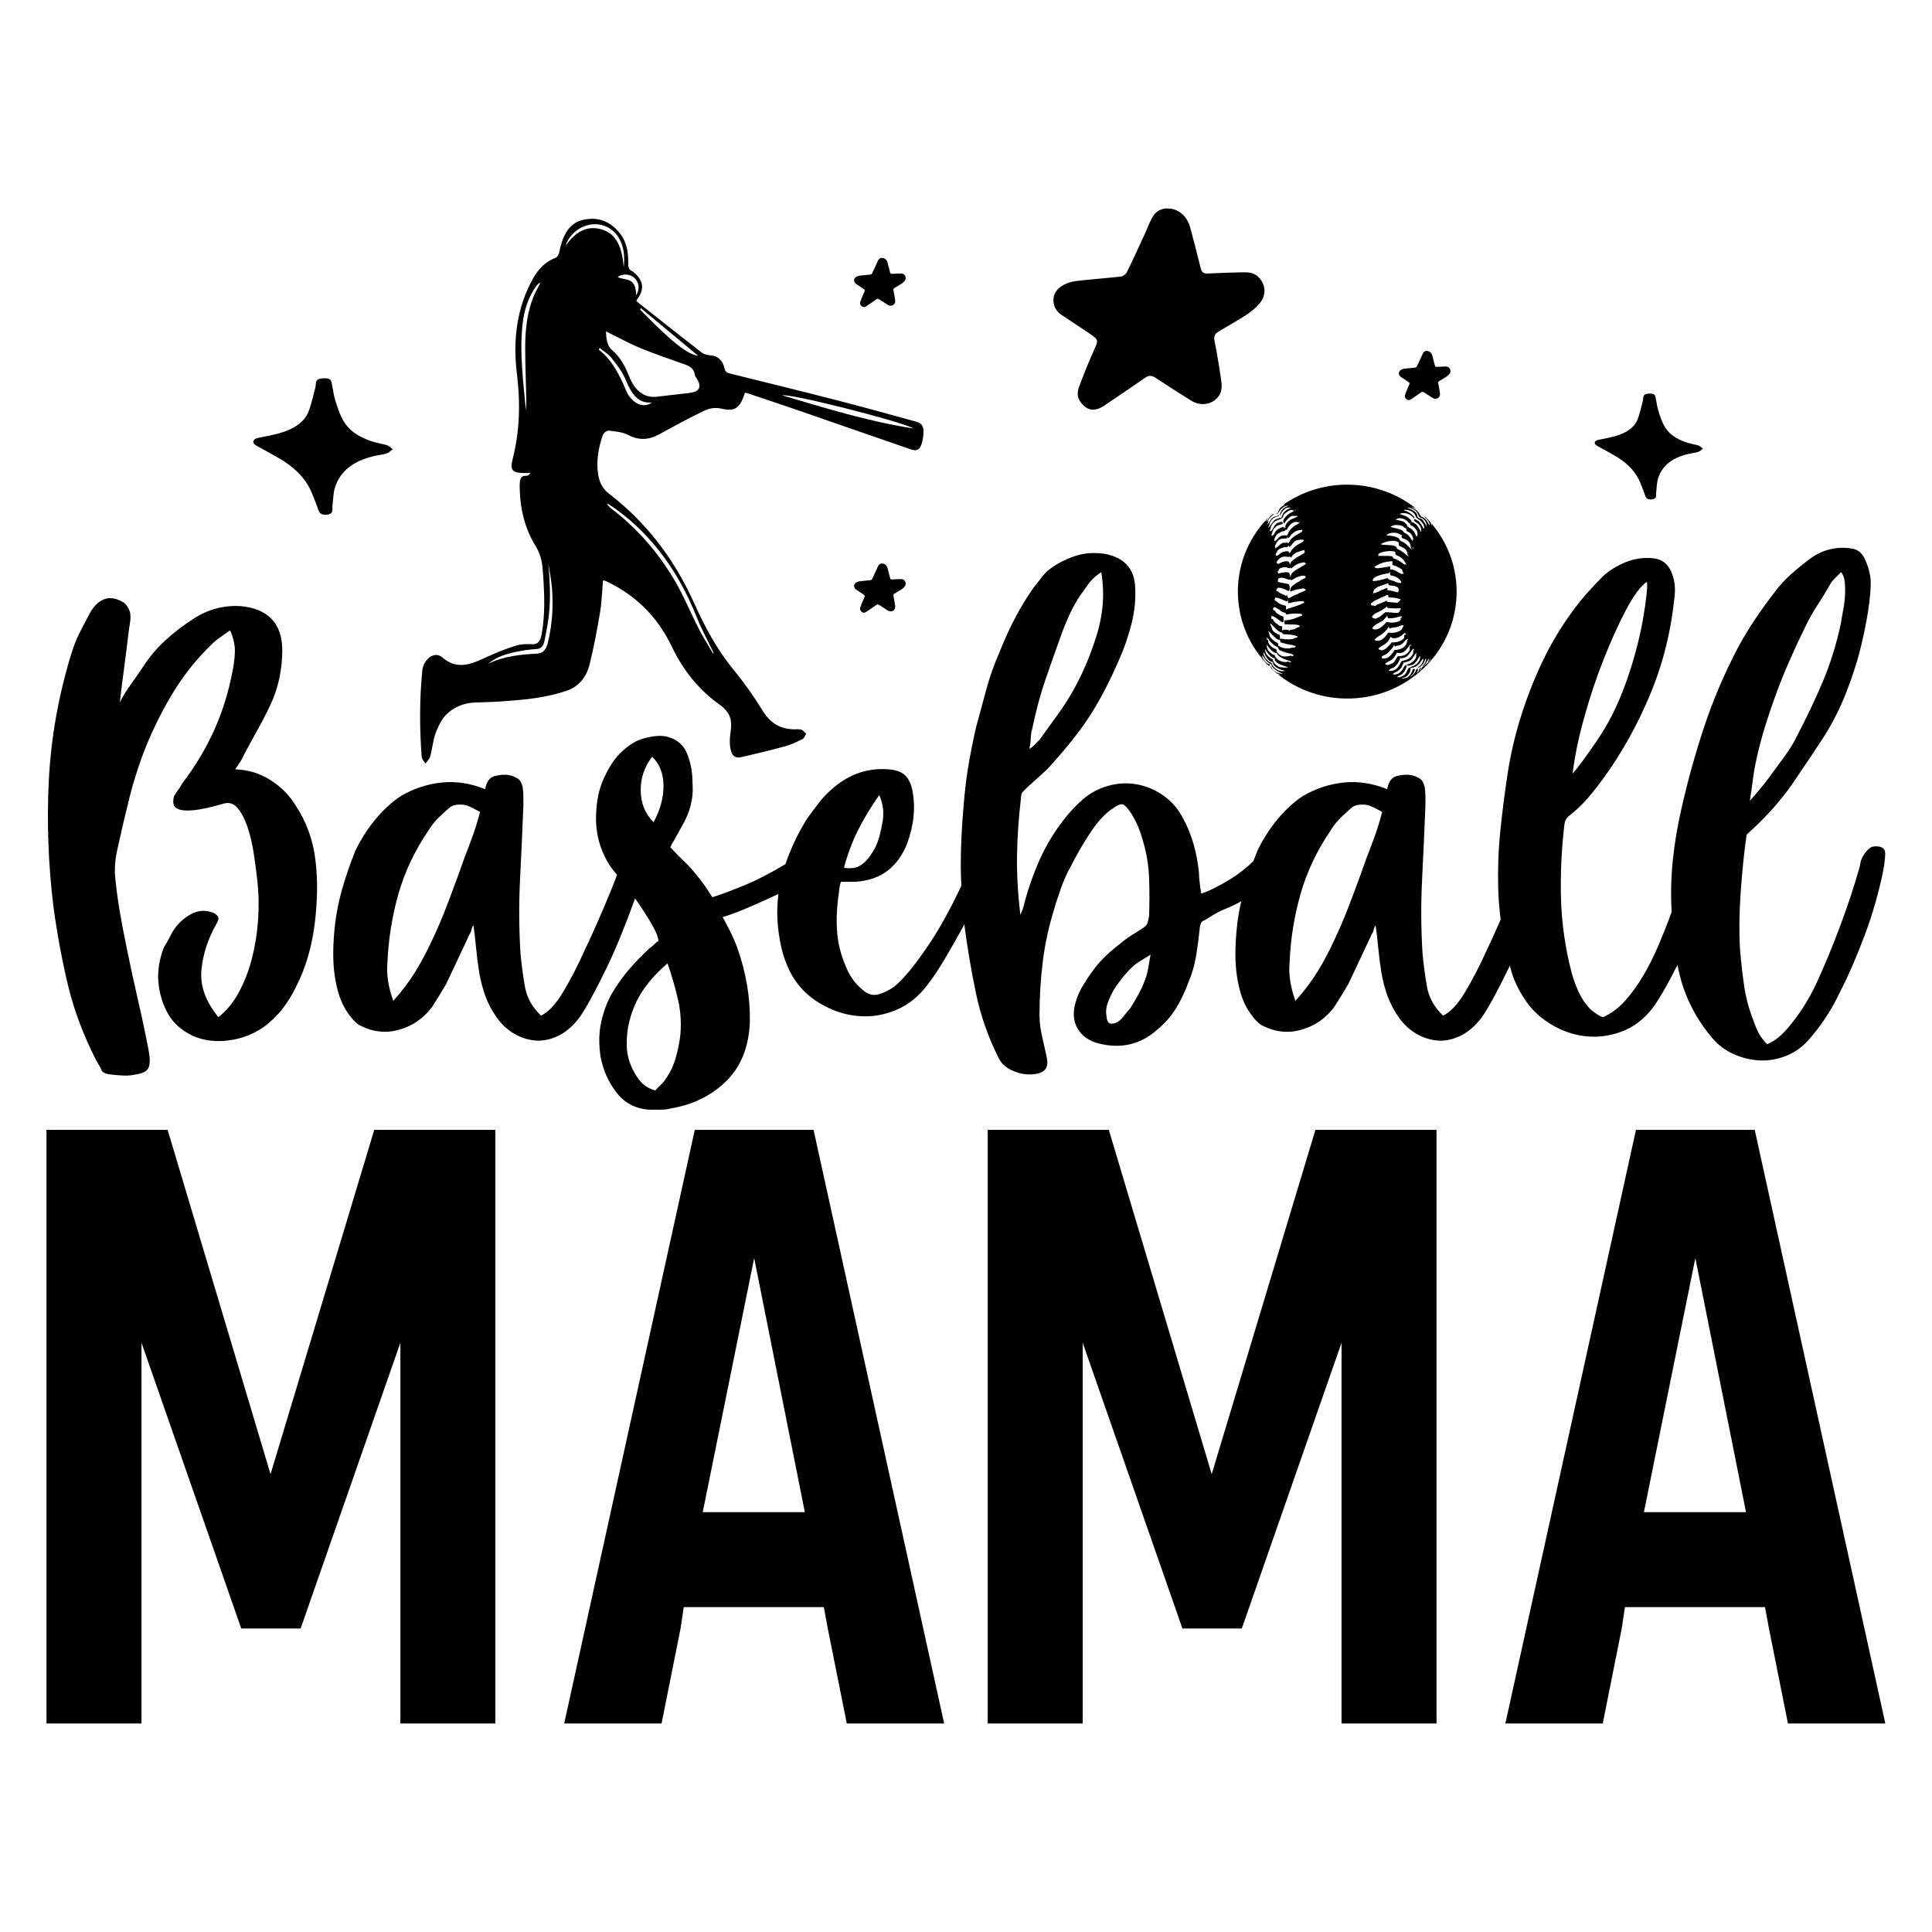 <?xml version="1.0" encoding="utf-8"?>
<!-- Generator: Adobe Illustrator 25.2.0, SVG Export Plug-In . SVG Version: 6.00 Build 0)  -->
<svg version="1.1" id="Layer_1" xmlns="http://www.w3.org/2000/svg" xmlns:xlink="http://www.w3.org/1999/xlink" x="0px" y="0px"
	 viewBox="0 0 1080 1080" style="enable-background:new 0 0 1080 1080;" xml:space="preserve">
<path d="M588.93,168.75c-0.42-4.69,2.15-7.54,5.74-9.52c2.19-1.21,4.82-1.91,7.33-2.2c8.2-0.94,16.45-1.51,24.65-2.45
	c1.18-0.13,2.7-1.28,3.23-2.36c3.49-7.09,6.78-14.29,10.09-21.47c1.37-2.96,2.45-6.06,3.99-8.92c1.95-3.61,5.12-5.47,8.91-5.28
	c5.94,0.06,10.79,4.31,12.46,10.63c2,7.55,4.02,15.1,5.86,22.69c0.55,2.27,1.58,3.14,3.91,3.03c6.44-0.32,12.89-0.57,19.34-0.68
	c3.26-0.06,6.51,0.04,9.1,2.69c4,4.1,4.46,9.96,0.79,14.45c-4,4.89-9.48,7.87-14.79,11.03c-2.81,1.67-5.6,3.36-8.42,5.01
	c-2.1,1.24-2.72,2.74-2.18,5.34c1.51,7.4,2.72,14.87,3.78,22.35c0.45,3.14,0.28,6.4-2,9.05c-3.55,4.14-9.79,4.99-14.79,1.86
	c-6.7-4.19-13.38-8.43-19.97-12.8c-2.1-1.39-3.77-1.46-5.85-0.01c-7.62,5.3-15.3,10.5-23,15.67c-3.92,2.63-7.54,2.82-10.29,0.72
	c-3.87-2.95-5.34-6.57-3.69-11.09c2.5-6.85,5.24-13.63,8.22-20.29c2.75-6.13,2.99-6.11-2.39-9.8c-5.1-3.5-10.32-6.82-15.44-10.28
	C590.93,174.37,589.23,172.1,588.93,168.75z M783.14,210.74c1.25,0.85,2.53,1.66,3.77,2.51c1.31,0.9,1.26,0.9,0.58,2.39
	c-0.73,1.63-1.4,3.28-2.01,4.96c-0.4,1.11-0.04,1.99,0.9,2.71c0.67,0.51,1.56,0.47,2.51-0.18c1.88-1.26,3.76-2.53,5.62-3.83
	c0.51-0.35,0.92-0.34,1.43,0c1.61,1.07,3.24,2.1,4.88,3.13c1.22,0.76,2.75,0.56,3.61-0.45c0.56-0.65,0.6-1.44,0.49-2.21
	c-0.26-1.83-0.55-3.65-0.92-5.46c-0.13-0.64,0.02-1,0.53-1.31c0.69-0.4,1.37-0.82,2.06-1.22c1.3-0.77,2.64-1.5,3.61-2.7
	c0.9-1.1,0.79-2.53-0.19-3.53c-0.63-0.65-1.43-0.67-2.22-0.66c-1.58,0.03-3.15,0.09-4.73,0.17c-0.57,0.03-0.82-0.19-0.95-0.74
	c-0.45-1.85-0.94-3.7-1.43-5.54c-0.41-1.54-1.59-2.58-3.05-2.6c-0.93-0.05-1.7,0.41-2.18,1.29c-0.38,0.7-0.64,1.46-0.98,2.18
	c-0.81,1.75-1.61,3.51-2.47,5.25c-0.13,0.26-0.5,0.54-0.79,0.58c-2,0.23-4.02,0.37-6.02,0.6c-0.61,0.07-1.25,0.24-1.79,0.54
	c-0.88,0.48-1.5,1.18-1.4,2.33C782.1,209.75,782.51,210.31,783.14,210.74z M478.6,158.74c1.25,0.85,2.53,1.66,3.77,2.51
	c1.31,0.9,1.26,0.9,0.58,2.39c-0.73,1.63-1.4,3.28-2.01,4.96c-0.4,1.11-0.04,1.99,0.9,2.71c0.67,0.51,1.56,0.47,2.51-0.18
	c1.88-1.26,3.76-2.53,5.62-3.83c0.51-0.35,0.92-0.34,1.43,0c1.61,1.07,3.24,2.1,4.88,3.13c1.22,0.76,2.75,0.56,3.61-0.45
	c0.56-0.65,0.6-1.44,0.49-2.21c-0.26-1.83-0.55-3.65-0.92-5.46c-0.13-0.64,0.02-1,0.53-1.31c0.69-0.4,1.37-0.82,2.06-1.22
	c1.3-0.77,2.64-1.5,3.61-2.7c0.9-1.1,0.79-2.53-0.19-3.53c-0.63-0.65-1.43-0.67-2.22-0.66c-1.58,0.03-3.15,0.09-4.73,0.17
	c-0.57,0.03-0.82-0.19-0.95-0.74c-0.45-1.85-0.94-3.7-1.43-5.54c-0.41-1.54-1.59-2.58-3.05-2.6c-0.93-0.05-1.7,0.41-2.18,1.29
	c-0.38,0.7-0.64,1.46-0.98,2.18c-0.81,1.75-1.61,3.51-2.47,5.25c-0.13,0.26-0.5,0.54-0.79,0.58c-2,0.23-4.02,0.37-6.02,0.6
	c-0.61,0.07-1.25,0.24-1.79,0.54c-0.88,0.48-1.5,1.18-1.4,2.33C477.56,157.76,477.97,158.31,478.6,158.74z M502.07,330.62
	c1.3-0.77,2.64-1.5,3.61-2.7c0.9-1.1,0.79-2.53-0.19-3.53c-0.63-0.65-1.43-0.67-2.22-0.66c-1.58,0.03-3.15,0.09-4.73,0.17
	c-0.57,0.03-0.82-0.19-0.95-0.74c-0.45-1.85-0.94-3.7-1.43-5.54c-0.41-1.54-1.59-2.58-3.05-2.6c-0.93-0.05-1.7,0.41-2.18,1.29
	c-0.38,0.7-0.64,1.46-0.98,2.18c-0.81,1.75-1.61,3.51-2.47,5.25c-0.13,0.26-0.5,0.54-0.79,0.58c-2,0.23-4.02,0.37-6.02,0.6
	c-0.61,0.07-1.25,0.24-1.79,0.54c-0.88,0.48-1.5,1.18-1.4,2.33c0.07,0.82,0.49,1.37,1.12,1.8c1.25,0.85,2.53,1.66,3.77,2.51
	c1.31,0.9,1.26,0.9,0.58,2.39c-0.73,1.63-1.4,3.28-2.01,4.96c-0.4,1.11-0.04,1.99,0.9,2.71c0.67,0.51,1.56,0.47,2.51-0.18
	c1.88-1.26,3.76-2.53,5.62-3.83c0.51-0.35,0.92-0.34,1.43,0c1.61,1.07,3.24,2.1,4.88,3.13c1.22,0.76,2.75,0.56,3.61-0.45
	c0.56-0.65,0.6-1.44,0.49-2.21c-0.26-1.83-0.55-3.65-0.92-5.46c-0.13-0.64,0.02-1,0.53-1.31
	C500.7,331.44,501.38,331.03,502.07,330.62z M144.13,249.59c4.09,2.22,8.2,4.42,12.14,6.74c7.81,4.6,13.47,10.1,16.75,16.45
	c1.75,3.38,2.89,6.89,4.28,10.34c0.41,1.03,0.62,2.09,1.19,3.08c0.63,1.1,2.05,1.71,4,1.55c1.92-0.16,3.09-0.91,3.26-2.11
	c0.15-1.05-0.01-2.12,0.13-3.18c0.43-3.45,0.37-6.97,1.5-10.33c2.92-8.69,10.2-15.23,24.75-17.79c1.49-0.26,3.1-0.48,4.34-1
	c1.16-0.48,1.9-1.34,3.08-2.22c-1.14-0.85-1.83-1.62-2.87-2.09c-1.1-0.49-2.52-0.73-3.84-1.01c-10.05-2.15-17.04-6.41-20.68-12.47
	c-2.31-3.84-3.55-7.96-4.81-12.01c-1.03-3.3-1.26-6.7-2.08-10.03c-0.4-1.61-1.72-2.1-4.22-2.07c-2.29,0.03-3.95,0.61-4.33,2.09
	c-0.27,1.04-0.17,2.12-0.45,3.16c-1.22,4.55-2.1,9.16-3.9,13.62c-2.23,5.53-7.88,9.56-16.33,11.91c-3.24,0.9-6.66,1.58-10.06,2.23
	c-1.83,0.35-3.7,0.59-4.24,1.92C141.15,247.82,142.53,248.72,144.13,249.59z M893.45,249.59c3.17,1.72,6.36,3.43,9.42,5.23
	c6.06,3.57,10.45,7.83,12.99,12.76c1.36,2.62,2.24,5.34,3.32,8.02c0.32,0.8,0.48,1.62,0.92,2.39c0.49,0.85,1.59,1.33,3.1,1.2
	c1.49-0.12,2.4-0.71,2.53-1.64c0.12-0.82,0-1.65,0.1-2.46c0.33-2.68,0.29-5.4,1.17-8.01c2.26-6.74,7.91-11.82,19.2-13.8
	c1.16-0.2,2.4-0.37,3.37-0.78c0.9-0.37,1.48-1.04,2.39-1.72c-0.88-0.66-1.42-1.26-2.23-1.62c-0.86-0.38-1.95-0.56-2.98-0.78
	c-7.79-1.66-13.22-4.97-16.05-9.67c-1.79-2.98-2.75-6.18-3.73-9.32c-0.8-2.56-0.98-5.19-1.62-7.78c-0.31-1.25-1.33-1.63-3.28-1.6
	c-1.78,0.02-3.06,0.47-3.36,1.62c-0.21,0.81-0.13,1.65-0.35,2.45c-0.95,3.53-1.63,7.11-3.02,10.57c-1.73,4.29-6.11,7.42-12.67,9.24
	c-2.52,0.7-5.17,1.22-7.81,1.73c-1.42,0.27-2.87,0.46-3.29,1.49C891.15,248.22,892.21,248.92,893.45,249.59z M235.72,422.99
	c-1.22-15.96-1.21-31.94,0.31-47.87c0.64-6.7,6.87-11.38,11.12-7.69c8.85,7.68,17.11,3.44,25.66-0.47
	c5.13-2.35,10.35-4.42,15.63-6.05c2.9-0.9,6.03-0.96,9.03-0.78c3.19,0.18,4.61-1.7,5.3-5.52c1.89-10.45,1.62-20.99,0.97-31.56
	c-0.09-1.54-0.27-3.07-0.38-4.61c-0.35-4.94-1.45-9.21-3.99-13.28c-6.01-9.66-8.81-21.07-8.86-33.66c-0.01-3.54,0.55-5.72,3.63-5.52
	c0.81,0.05,1.65-0.52,2.45-1.64c-2.05,0-4.1,0.18-6.13-0.04c-4.39-0.46-5.25-2.36-3.89-7.7c3.97-15.5,4.39-31.39,2.41-47.37
	c-2.44-19.65,0.06-37.73,9.16-53.84c3.11-5.5,7.2-9.33,12.32-11.2c0.86-0.31,1.88-1.77,2.11-2.95c1.71-8.85,5.09-15.96,12.17-18
	c8.12-2.33,15.81-0.47,22.01,7.46c3.41,4.36,4.53,10.17,4.43,16.3c-0.04,2.23,0.3,3.73,1.99,4.46c0.54,0.24,1.04,0.71,1.53,1.14
	c5.23,4.52,5.59,9.65,1.08,15.28c0.05,0.22,0.06,0.54,0.17,0.63c12.04,9.52,24.06,19.1,36.17,28.45c1.56,1.21,3.63,1.59,5.49,1.73
	c3.18,0.24,6.37,2.59,7.2,6.61c0.48,2.33,1.42,3.04,2.95,3.42c19.83,4.94,39.68,9.78,59.49,14.88c15.03,3.87,30.01,8.02,45,12.15
	c3.72,1.03,4.59,3.57,3.65,9.38c-0.9,5.51-2.7,7.45-6.41,6.18c-20.47-7.02-40.92-14.2-61.38-21.27
	c-10.09-3.48-20.21-6.85-30.32-10.25c-0.45-0.15-0.94-0.14-1.38-0.2c-2.87,9-5.84,10.57-13.37,8.8c-2.92-0.69-6.31-0.23-9.11,1.09
	c-8.53,4.04-16.92,8.64-25.29,13.25c-5.77,3.18-11.34,3.58-17.31,0.5c-3.36-1.73-7.2-2.08-10.86-2.49
	c-1.15-0.13-3.06,1.21-3.51,2.53c-2.38,7.02-3.84,14.39-2.55,22.16c0.76,4.59,2.69,7.98,5.92,10.46
	c19.67,15.12,35.89,35.05,47.58,61c6.12,13.6,12.93,26.29,21.83,37.09c5.95,7.22,11.54,15.09,16.64,23.37
	c4.52,7.33,10.14,10.02,16.86,10.35c1.56,0.08,3.17-0.22,4.67,0.18c0.98,0.26,1.82,1.47,2.72,2.26c-0.61,1-1.07,2.51-1.86,2.9
	c-3.09,1.55-6.22,3.13-9.44,4.01c-8.21,2.26-16.46,4.26-24.72,6.15c-4.03,0.92-5.9-0.89-6.51-6.25c-0.28-2.48-0.1-5.16,0.28-7.63
	c0.95-6.18-0.02-9.99-3.89-13.64c-0.63-0.6-1.31-1.13-1.99-1.62c-11.06-7.82-20.17-18.41-26.91-32.51
	c-8.61-18.01-21.26-29.12-36.1-36.37c-0.55-0.27-1.11-0.49-1.67-0.68c-0.16-0.06-0.37,0.07-0.76,0.17
	c-0.5,5.77-0.65,11.72-1.6,17.44c-1.63,9.77-3.46,19.54-5.81,29.05c-1.97,7.97-6.53,12.77-12.81,14.94
	c-11.89,4.11-24.06,5.1-36.24,5.98c-5.07,0.37-10.15,0.46-15.22,0.64c-5.5,0.19-10.78,2.1-15.23,6.05
	c-2.74,2.43-4.93,6.59-6.47,10.58c-1.61,4.16-1.99,9.12-3.21,13.58c-0.42,1.54-1.76,2.63-2.68,3.93
	C237.06,425.57,235.83,424.35,235.72,422.99z M339.26,281.72c1.03,1.44,2.17,2.4,3.34,3.29c13.31,10.21,24.9,23.2,34.36,39.15
	c5.09,8.57,9.04,18.31,13.68,27.36c2.46,4.8,5.3,9.25,7.98,13.86c0.1-0.14,0.2-0.27,0.31-0.41c-3.13-6.56-6.61-12.88-9.34-19.72
	c-11.23-28.22-27.74-49.14-49.24-63.35C340.04,281.71,339.63,281.78,339.26,281.72z M437.36,221.01
	c24.63,7.32,48.78,14.76,73.43,18.52C502.73,235.22,441.53,219.86,437.36,221.01z M364.42,224.97c-7.67,0.76-11.45-4.82-14.62-12.57
	c-1.89-4.62-4.97-8.51-7.89-12.21c-1.87-2.37-4.42-3.8-6.66-5.65c-0.18,0.31-0.35,0.63-0.53,0.94c7.18,5.43,11.62,13.91,15.41,23.19
	c0.67,1.65,1.75,3.11,2.86,4.32C356.42,226.75,360.94,227.63,364.42,224.97z M357.84,173.09c17.89,18.28,26.24,24.89,32.43,25.79
	c-10.62-8.83-21.35-17.74-32.08-26.66C358.08,172.52,357.96,172.81,357.84,173.09z M338.76,185.24c0.1,4.13,0.57,8.14,3.55,10.63
	c4.28,3.57,7.1,8.75,9.38,14.51c3.29,8.27,8.48,12.15,15.51,11.39c4.08-0.44,8.16-0.92,12.23-1.42c2.72-0.33,5.46-0.47,8.13-1.12
	c3.78-0.92,4.44-3.84,1.94-7.6c-0.38-0.58-0.92-1.17-1.02-1.85c-0.58-4.03-2.99-5.07-5.46-5.98c-8.35-3.06-16.77-5.8-25.03-9.22
	C351.52,191.9,345.24,188.42,338.76,185.24z M345.29,154.87c3.96,2.16,10.37-0.43,10.27,10.31c2.05-3.54,1.67-6.19,0.1-8.62
	C353.53,153.25,348.46,152.48,345.29,154.87z M316.17,137.41c5.75-8.25,12.28-11.41,20.05-9.21c8.55,2.42,11.71,10.59,12.41,21.29
	c1.51-11.4-2.71-20.26-10.74-23.24C329.51,123.14,319.03,128.18,316.17,137.41z M302.18,157.98c-1.09,0.37-1.81,1.14-2.45,2.02
	c-4.33,5.97-6.73,13.17-7.62,21.27c-1.78,16.25,0.43,32.28,1.91,48.31c0.07-2.04,0.23-4.09,0.19-6.13
	c-0.19-9.52-0.59-19.04-0.63-28.56c-0.04-10.66,1.11-21.07,5.28-30.48C299.85,162.18,301.06,160.12,302.18,157.98z M272.92,371.02
	c8.81-4.25,18.02-5.16,27.24-5.63c3.39-0.17,5.14-2.15,6.12-6.2c2.45-10.1,3.13-20.43,2.23-30.91c-0.37-4.38-1.27-8.69-1.93-13.03
	c1.93,21.96,0.37,30.34-2.2,42.9c-0.67,3.28-2.01,4.52-4.56,4.67c-3.69,0.21-7.38,0.77-11.04,1.51
	C283.26,365.46,277.8,367.03,272.92,371.02z M707.21,291.2c-0.19,0.61,0.03,0.38,0.61-0.67c0.4-0.43,0.8-0.85,1.2-1.26
	c-0.67,0.84-1.02,1.57-1.01,2.14c0,0.39,0.23,0.12,0.77-0.92c0.8-1.54,2.43-3.15,3.16-3.12c0.32,0.01,0.24,0.15-0.32,0.53
	c-1.78,1.23-3.19,3.28-2.76,4.01c0.07,0.12,0.05,0.4-0.04,0.62c-0.15,0.35-0.2,0.35-0.42,0.04c-0.2-0.3-0.22-0.29-0.12,0.06
	c-0.05,0.14,0.51,0.42,0.41,0.53c0.43-0.5,1.02-1.38,1.31-1.94c0.74-1.46,1.77-2.34,2.92-2.5c0.53-0.08,1.11-0.29,1.27-0.48
	c0.16-0.18,0.46-0.33,0.66-0.33c0.68,0.01-0.13,0.62-1.23,0.92c-0.57,0.15-1.39,0.53-1.82,0.84c-0.88,0.63-2.13,2.61-2.15,3.4
	c-0.01,0.28-0.2,0.86-0.44,1.28c-0.4,0.73-0.4,0.75,0.03,0.41c0.25-0.19,0.93-1.04,1.52-1.89c1.37-1.96,1.98-2.56,2.82-2.71
	c0.37-0.07,0.98-0.28,1.36-0.48c0.49-0.25,0.78-0.27,1-0.09c0.24,0.2,0.42-0.1,0.8-1.29c0.4-1.25,0.71-1.74,1.65-2.57
	c0.64-0.56,1.57-1.16,2.08-1.32c0.5-0.17,0.91-0.39,0.92-0.49c0.01-0.32-1.69-0.25-2.43,0.1c-0.97,0.47-2.42,2.03-2.82,3.05
	c-0.31,0.8-0.74,1.16-0.73,0.62c0.01-0.55,1.33-2.94,1.85-3.35c0.7-0.56,1.84-1.15,2.67-1.38c0.6-0.17,0.6-0.17-0.12-0.2
	c-1.68-0.07-3.71,1.37-4.85,3.45c-0.45,0.82-1.52,1.48-1.5,0.93c0-0.12,0.12-0.21,0.25-0.21c0.51,0.01,0.63-0.13,1.07-1.3
	c0.64-1.66,1.19-2.28,2.7-3.01c0.72-0.35,1.1-0.63,0.85-0.63c-0.25,0-0.74,0.15-1.08,0.33c-0.1,0.06-0.2,0.1-0.29,0.14
	c10.48-7.51,23.48-11.83,37.48-11.52c14.18,0.31,27.12,5.32,37.31,13.47c-0.7-0.44-1.52-0.75-2.52-0.97
	c-0.47-0.1-0.19,0.12,0.78,0.62c1.75,0.89,2.97,2.08,3.67,3.57c0.39,0.83,0.71,1.14,1.55,1.47c1.29,0.52,1.98,1.25,3.09,3.3
	c0.78,1.45,0.86,1.52,0.88,0.84c0.02-0.86-1.15-2.81-2.16-3.58c-0.42-0.32-0.73-0.95-0.71-1.22c0.12,0.12,0.25,0.24,0.37,0.37
	c-0.03,0.09,0.04,0.17,0.19,0.19c0.98,0.98,1.92,1.99,2.83,3.04c0.15,0.33,0.28,0.66,0.38,1l0.29,0.97l0.04-0.83l0.01-0.3
	c0.32,0.38,0.63,0.77,0.94,1.16c0.01,0.03,0.02,0.05,0.02,0.08c0.14,0.51,0.18,0.56,0.21,0.22c8.2,10.43,12.96,23.56,12.64,37.73
	c-0.73,33.01-28.69,59.16-62.45,58.41c-14.21-0.31-27.19-5.35-37.39-13.53c0.18,0.09,0.44,0.19,0.74,0.28
	c0.4,0.12,0.53,0.11,0.37-0.05c-0.13-0.13-0.57-0.32-0.97-0.41c-0.25-0.06-0.38-0.07-0.42-0.04c-1.13-0.92-2.23-1.87-3.29-2.87
	c-0.51-0.71-0.76-1.25-0.67-1.5c0.06-0.16,0.29,0.12,0.52,0.63c0.87,1.89,3.07,3.37,5.33,3.58l1.23,0.11l-0.85-0.35
	c-2.9-1.19-5.57-3.38-5.54-4.53c0.01-0.29-0.4-0.63-1.19-1.01c-1.2-0.57-2.28-1.72-3.35-3.55c-0.29-0.5-0.58-0.91-0.63-0.92
	c-0.06,0-0.11,0.16-0.11,0.37c-0.03,1.31,2.22,4.14,3.52,4.42c0.78,0.17,1.31,0.85,0.65,0.83c-0.2,0-0.36,0.09-0.37,0.21
	c0,0.09,0.06,0.26,0.17,0.46c-0.23-0.23-0.46-0.46-0.68-0.69c0.01,0,0.02,0,0.02,0c0.33,0.01,0.33-0.02,0.01-0.23
	c-0.12-0.08-0.29-0.15-0.44-0.2c-1.12-1.17-2.19-2.39-3.21-3.64c-0.05-0.1-0.08-0.18-0.09-0.24c-0.07-0.32-0.24-0.58-0.37-0.58
	c-0.07,0-0.11,0.03-0.13,0.08c-8.21-10.43-12.97-23.57-12.66-37.75C692.34,314.7,698.03,301.4,707.21,291.2z M767.5,351.57
	c1.52,0.84,3.75,0.02,5.99-2.21l1.68-1.67l1.54,0.25c1.15,0.19,2.01,0.16,3.39-0.08c2.19-0.39,3.08-1,2.89-2
	c-0.09-0.51-0.04-0.62,0.24-0.51c0.25,0.1,0.36-0.02,0.37-0.39c0.01-0.45-0.09-0.52-0.67-0.43c-0.37,0.06-1.29,0.31-2.04,0.56
	c-0.77,0.26-2.16,0.47-3.19,0.5l-1.83,0.04l-0.27-0.97c-0.18-0.62-0.29-0.78-0.3-0.44c-0.02,0.29-0.19,0.61-0.38,0.71
	c-0.2,0.1-0.71,0.64-1.14,1.2c-0.43,0.56-0.97,1.08-1.21,1.16c-1.23,0.43-3.89,2.02-4.65,2.79
	C766.9,351.11,766.87,351.23,767.5,351.57z M767.68,345.55c0.96,0.35,1.92,0.38,1.92,0.07c0-0.13,0.18-0.24,0.4-0.23
	c0.46,0.01,1.99-1.05,3.62-2.51c0.73-0.66,1.22-0.94,1.32-0.77c0.09,0.15,0.26,0.21,0.38,0.14c0.12-0.07,1.43,0.02,2.9,0.21
	c3.09,0.39,3.92,0.2,4.26-0.98c0.11-0.38,0.35-0.78,0.53-0.89c0.46-0.28-0.25-0.72-0.88-0.55c-0.26,0.08-1.42,0.09-2.58,0.04
	c-1.15-0.05-2.51-0.11-3-0.12c-0.76-0.02-0.95-0.14-1.13-0.67c-0.15-0.42-0.23-0.49-0.25-0.22c-0.01,0.23-0.13,0.42-0.25,0.42
	c-0.12,0-0.74,0.4-1.39,0.9c-0.64,0.5-2.09,1.31-3.22,1.79c-1.4,0.61-2.26,1.15-2.71,1.71h0
	C766.75,344.96,766.76,345.21,767.68,345.55z M775.46,354.47c0.52-0.81,0.72-0.96,1.13-0.8c0.27,0.1,1.31,0.12,2.32,0.04
	c2.16-0.18,4.43-1.22,4.86-2.22c0.15-0.34,0.42-0.9,0.62-1.25c0.32-0.57,0.31-0.64-0.14-0.76c-0.28-0.08-1.1,0.15-1.91,0.52
	c-0.92,0.43-1.98,0.7-3.01,0.76c-0.88,0.06-1.7,0.21-1.84,0.33c-0.43,0.4-0.83,0.23-1.07-0.46c-0.15-0.43-0.24-0.52-0.26-0.24
	c-0.07,1.04-3.52,4.38-5.36,5.19c-0.47,0.21-1.23,0.77-1.68,1.26l-0.82,0.87l0.78,0.33C770.88,358.82,773.69,357.25,775.46,354.47z
	 M771.68,363.36c0.82,0.26,1.09,0.24,1.93-0.15c0.54-0.25,1.32-0.79,1.73-1.2c1.94-1.93,2.3-2.33,2.3-2.61c0-0.2,0.49-0.3,1.46-0.31
	c1.74-0.01,3.98-0.73,5.05-1.62c0.65-0.54,0.78-0.82,0.78-1.63c0-0.54,0.09-0.92,0.21-0.85c0.12,0.07,0.21,0.02,0.22-0.12
	c0-0.14,0.18-0.25,0.4-0.24c0.33,0.01,0.34-0.06,0.1-0.36c-0.45-0.55-0.79-0.46-1.74,0.45c-1.25,1.21-2.66,1.88-4.24,2.02
	c-1.13,0.1-1.48,0.04-1.93-0.33l-0.55-0.45l-0.74,1.37c-0.83,1.54-1.86,2.49-3.85,3.53c-0.74,0.39-1.58,0.98-1.85,1.31
	C770.36,362.88,770.41,362.97,771.68,363.36z M776.46,367.17c1.29-1.18,2.24-2.3,2.68-3.15c0.24-0.48,0.54-0.81,0.66-0.73
	c0.35,0.22,2.98-0.32,3.79-0.79c2.04-1.18,2.83-2.34,3.01-4.4c0.02-0.28,0.13-0.46,0.23-0.4c0.1,0.06,0.18,0,0.19-0.14
	c0.01-0.68-1-0.16-1.89,0.96c-1.12,1.4-2.4,2.3-3.26,2.28c-0.32-0.01-0.91,0.14-1.31,0.33c-0.68,0.32-0.74,0.31-1.09-0.2
	c-0.32-0.47-0.37-0.49-0.38-0.11c-0.01,0.24-0.26,0.75-0.58,1.13c-2.27,2.78-3.01,3.49-4.12,3.97c-0.66,0.29-1.39,0.68-1.63,0.87
	c-0.57,0.46-0.56,0.92,0.02,1.24C773.47,368.42,775.65,367.91,776.46,367.17z M779.12,370.3c0.21-0.17,0.76-1.03,1.24-1.92
	c0.58-1.08,1-1.59,1.26-1.55c0.88,0.12,2.98-0.29,3.87-0.75c0.52-0.27,1.34-0.97,1.81-1.55c0.79-0.98,0.85-1.16,0.75-2.33
	c-0.1-1.22-0.08-1.27,0.5-1.25c0.5,0.01,0.55-0.04,0.3-0.32c-0.4-0.43-1.09-0.05-1.31,0.71c-0.09,0.3-0.86,1.22-1.72,2.04
	c-1.48,1.41-1.64,1.49-3,1.62c-1.02,0.09-1.55,0.04-1.82-0.18c-0.22-0.18-0.31-0.2-0.22-0.04c0.09,0.15-0.04,0.53-0.28,0.84
	c-0.24,0.31-0.66,0.93-0.92,1.39c-0.79,1.36-1.46,1.92-3.07,2.61c-0.84,0.36-1.71,0.89-1.94,1.19c-0.38,0.51-0.38,0.54,0.15,0.63
	c0.31,0.05,0.67,0.19,0.81,0.31C775.8,371.94,778.37,370.92,779.12,370.3z M777.58,375.02c2.35-0.25,3.64-1.25,5.08-3.95l0.77-1.44
	l1.78-0.49c1.96-0.54,3.05-1.27,4.14-2.75c0.57-0.77,0.7-1.17,0.62-1.87c-0.07-0.6,0.02-0.98,0.26-1.17
	c0.41-0.32,0.08-0.85-0.36-0.6c-0.15,0.09-0.78,0.9-1.42,1.82c-1.49,2.15-2.13,2.68-3.76,3.15c-1.14,0.32-1.4,0.33-1.75,0.04
	c-0.35-0.3-0.39-0.29-0.27,0.05c0.08,0.22,0.05,0.49-0.05,0.6c-0.11,0.11-0.46,0.82-0.78,1.58c-0.63,1.47-2.68,3.48-3.53,3.46
	c-0.25-0.01-0.79,0.26-1.21,0.59C775.97,374.93,776.1,375.18,777.58,375.02z M789.86,306.52c0.31,0.19,0.31-0.12,0.01-0.6
	c-0.2-0.31-0.23-0.31-0.24,0.04C789.62,306.18,789.72,306.43,789.86,306.52z M784.86,377.42c0.52-0.38,1.13-1.16,1.48-1.91
	c0.33-0.7,0.71-1.49,0.85-1.76c0.16-0.32,0.81-0.68,1.81-1c2.77-0.89,4.9-3.14,4.86-5.15c-0.01-0.55-0.09-0.95-0.17-0.91
	c-0.08,0.05-0.55,0.8-1.03,1.67c-1.02,1.83-2.72,3.43-3.62,3.41c-0.33-0.01-0.88,0.1-1.21,0.24c-0.45,0.19-0.74,0.17-1.18-0.07
	l-0.58-0.32l0.62-0.15c1.29-0.31,2.7-1.16,3.71-2.23c1.15-1.23,1.39-1.81,1.27-3.07c-0.07-0.69-0.01-0.82,0.3-0.7
	c0.29,0.12,0.32,0.09,0.09-0.15c-0.4-0.41-0.81-0.06-1.7,1.49c-0.85,1.47-2.21,2.74-3.11,2.89c-0.35,0.06-0.95,0.26-1.33,0.44
	c-0.38,0.18-0.85,0.26-1.05,0.18c-0.24-0.1-0.36,0.01-0.37,0.31c-0.01,0.25-0.11,0.56-0.23,0.68c-0.12,0.12-0.35,0.61-0.52,1.08
	c-0.44,1.25-2.03,2.73-3.71,3.44c-0.52,0.22-1.02,0.51-1.13,0.64c-0.51,0.65,0.2,0.79,1.89,0.38c1.34-0.32,2.75-1.65,3.72-3.48
	c0.88-1.67,1.26-1.95,1.63-1.23c0.19,0.36,0.1,0.8-0.36,1.84c-0.84,1.91-1.78,2.92-3.32,3.57c-1.39,0.59-2.09,1.18-1.13,0.96
	c0.29-0.07,0.53-0.03,0.53,0.07C781.87,378.91,783.9,378.11,784.86,377.42z M798.88,369.82c0.15,0,0.9-1.33,0.89-1.59
	c0-0.11-0.23,0.18-0.5,0.64C798.72,369.81,798.72,369.82,798.88,369.82z M798.05,369.21c-0.75,1.41-2.5,3.55-2.71,3.33
	c-0.06-0.06,0.24-0.56,0.67-1.12c0.77-1,1.47-2.76,1.2-3.03c-0.22-0.23-0.55,0.22-0.9,1.25c-0.43,1.26-1.71,2.84-2.7,3.34
	c-1.07,0.54-1.28,0.24-0.29-0.42c1.16-0.77,2.25-2.49,2.27-3.61c0.02-1.13-0.19-1.04-1,0.42c-0.8,1.44-2.53,3.1-3.42,3.29
	c-0.38,0.08-0.89,0.3-1.12,0.49c-0.28,0.22-0.65,0.29-1.07,0.18c-0.42-0.12-0.59-0.08-0.49,0.09c0.09,0.14,0.01,0.86-0.16,1.6
	c-0.36,1.52-1.86,3.3-2.99,3.54c-0.35,0.08-0.95,0.28-1.32,0.45h0c-0.37,0.18-0.68,0.36-0.68,0.41c0,0.05,0.3,0,0.68-0.11
	c0.37-0.11,1.12-0.26,1.66-0.32c1.68-0.22,3.18-1.98,4.06-4.76c0.05-0.16,0.36-0.29,0.69-0.28l0.59,0.01l-0.39,1.25
	c-0.29,0.94-0.67,1.51-1.56,2.28c-0.96,0.85-1.04,0.97-0.43,0.67c1.28-0.62,2.88-2.62,2.9-3.63c0.01-0.3,0.95-0.92,1.13-0.74
	c0.15,0.16-0.44,2.21-0.76,2.59c-0.16,0.21,0.06,0.01,0.51-0.44c0.45-0.45,0.89-1.17,0.98-1.61c0.19-0.87,0.87-1.64,0.86-0.96
	c0,0.21-0.13,0.68-0.28,1.05c-0.21,0.5-0.2,0.6,0.01,0.41c0.16-0.14,0.45-0.68,0.64-1.19c0.2-0.51,0.47-0.9,0.6-0.86
	c0.14,0.03,0.83-0.49,1.54-1.17c0.71-0.67,1.38-1.23,1.49-1.22c0.11,0,0.29-0.09,0.41-0.21c0.13-0.13,0.07-0.14-0.14-0.02
	c-0.28,0.15-0.31,0.09-0.14-0.27c0.12-0.25,0.26-0.83,0.32-1.29C798.81,367.85,798.75,367.9,798.05,369.21z M787.34,284.11
	c2.11,0.71,3.95,1.91,4.57,3.01c0.34,0.6,0.53,1.23,0.44,1.48c-0.17,0.49,0.9,1.28,1.75,1.3c0.68,0.01,1.7,1.18,2.63,3l0.78,1.52
	l-0.11-1.18c-0.17-1.8-1.72-3.56-3.49-3.98c-0.49-0.11-0.72-0.42-1.04-1.39c-0.25-0.75-0.79-1.62-1.34-2.15
	c-1.02-1-3.21-1.97-4.43-1.96C786.32,283.77,786.33,283.77,787.34,284.11z M782.31,287.3l1.7,0.57c2.16,0.72,2.91,1.14,4.18,2.35
	c0.74,0.71,0.98,1.09,0.85,1.4c-0.11,0.26-0.08,0.36,0.07,0.28c0.43-0.25,2.25,0.86,3.12,1.9c0.46,0.55,1.13,1.61,1.48,2.35
	l0.64,1.34l0.1-0.93c0.18-1.72-0.9-3.44-2.97-4.7c-0.71-0.43-1-0.76-0.94-1.07c0.13-0.73,0.36-0.78,1.12-0.23
	c0.39,0.29,0.83,0.52,0.96,0.53c0.42,0.01,1.94,1.99,2.59,3.37c0.43,0.91,0.68,1.2,0.82,0.99c0.31-0.46,0.06-1.63-0.59-2.77
	c-0.55-0.97-2.64-2.79-3.22-2.8c-0.15,0-0.53-0.58-0.83-1.28c-0.73-1.68-1.86-2.73-3.5-3.24c-1.51-0.47-2.85-0.56-3.08-0.21
	c-0.09,0.13,0.06,0.24,0.31,0.25c1.5,0.03,5.63,3.05,5.6,4.09c-0.01,0.5-0.03,0.49-1.27-0.73c-1.68-1.65-4.51-2.4-6.41-1.71
	L782.31,287.3z M780.07,290.41l1.98,0.46c1.09,0.26,2.19,0.58,2.44,0.72c0.96,0.53,2.22,1.86,2.21,2.34
	c-0.01,0.35,0.3,0.64,1.02,0.99c1.67,0.8,2.97,2.27,3.75,4.24c0.38,0.96,0.65,1.01,0.85,0.14c0.18-0.79,0.1-1.61-0.26-2.56
	c-0.33-0.85-2.34-2.85-2.89-2.86c-0.55-0.01-0.97-0.49-0.81-0.89c0.08-0.19-0.02-0.33-0.25-0.34c-0.21,0-0.63-0.34-0.92-0.75
	c-1.27-1.77-4.34-2.72-6.17-1.92L780.07,290.41z M779.94,295.21c2.4,0.46,4.49,1.36,4.49,1.93c0,0.2,0.54,0.63,1.19,0.96
	c1.34,0.67,1.97,1.3,3.2,3.18c0.83,1.26,0.86,1.28,1.03,0.67c0.47-1.69-1-4.11-2.91-4.77c-0.7-0.24-0.8-0.38-0.79-1.1
	c0.01-0.6-0.09-0.82-0.38-0.83c-0.22,0-0.75-0.33-1.19-0.73c-0.67-0.6-1.09-0.75-2.62-0.93c-1.89-0.22-2.36-0.16-3.93,0.45
	C776.85,294.52,777.09,294.66,779.94,295.21z M775.5,298.8c-0.58,0.49-0.4,0.65,0.67,0.61c1.18-0.05,3.57,0.45,4.84,1.02
	c0.73,0.33,1.12,0.68,1.28,1.16c0.18,0.53,0.53,0.81,1.54,1.2c0.97,0.38,1.8,1,3.2,2.41c1.04,1.05,2,1.91,2.14,1.91
	c0.14,0,0.05-0.22-0.2-0.5c-0.26-0.29-0.44-0.89-0.45-1.43c-0.01-1.6-1.58-3.38-3.51-3.94c-1.49-0.44-1.74-0.76-1.43-1.84
	c0.2-0.7,0.2-0.84-0.01-0.55c-0.26,0.36-0.34,0.35-0.94-0.11C780.93,297.43,777.07,297.46,775.5,298.8L775.5,298.8z M772.26,304.38
	c0.28,0.11,1.73,0.23,3.24,0.28c3.4,0.1,5.15,0.62,5.24,1.54c0.05,0.47,0.32,0.71,1.2,1.09c1.18,0.5,1.92,1,4.13,2.83
	c1.27,1.05,2.07,1.27,1.05,0.29c-0.29-0.28-0.46-0.61-0.37-0.75c0.27-0.41-0.57-2.24-1.32-2.84c-0.39-0.31-1.34-0.84-2.11-1.17
	c-1.36-0.58-1.4-0.62-1.38-1.52c0.02-0.81-0.08-0.97-0.83-1.36c-0.99-0.51-2.37-0.59-4.64-0.25c-1.45,0.22-2.37,0.52-4.16,1.39
	C771.76,304.18,771.76,304.19,772.26,304.38z M770.13,310.68c0,0.08,1.52,0.11,3.37,0.07c3.93-0.09,5.05,0.1,5.15,0.88
	c0.04,0.29,0.23,0.54,0.43,0.54c0.69,0.02,3.85,1.69,4.9,2.59c1.1,0.95,1.48,1.11,1.5,0.61c0.01-0.17,0.17-0.09,0.36,0.18
	c0.78,1.05,0.3-0.22-0.59-1.57c-1.11-1.67-2.22-2.61-3.95-3.34c-1.13-0.48-1.24-0.59-1.29-1.38c-0.05-0.75-0.15-0.88-0.81-1.03
	c-1.1-0.24-2.81-0.24-4.57,0c-1.61,0.22-3.5,0.85-3.5,1.17c0,0.1-0.16,0.18-0.35,0.18c-0.22,0-0.3,0.16-0.23,0.47
	c0.07,0.27,0,0.48-0.16,0.48C770.26,310.53,770.14,310.59,770.13,310.68z M769.26,317.55c0.59,0.17,1.53,0.11,3.3-0.2
	c1.36-0.24,2.94-0.49,3.52-0.56l1.05-0.13l-0.02,1.04c-0.01,0.7,0.06,0.93,0.21,0.71c0.31-0.47,2.32,0.24,4.49,1.58
	c1.4,0.86,1.73,0.98,2.13,0.75c0.32-0.18,0.47-0.19,0.47-0.02c0,0.14,0.1,0.19,0.24,0.12c0.14-0.08,0.05-0.36-0.23-0.67
	c-0.26-0.29-0.47-0.76-0.47-1.04c0.01-0.28-0.18-0.68-0.41-0.88c-0.63-0.54-3.22-1.87-4.06-2.08c-1.1-0.28-1.3-0.56-1.14-1.55
	c0.14-0.89,0.14-0.89-0.68-0.86c-2.65,0.11-5.8,0.96-7.49,2.02c-0.55,0.35-1.2,0.71-1.45,0.81
	C768.04,316.82,768.3,317.29,769.26,317.55z M767.47,324.71c0.49,0.34,3.32-0.13,6.53-1.09c1.91-0.57,1.91-0.57,2.04-0.04
	c0.07,0.3,0.57,0.54,1.67,0.8c0.86,0.21,1.95,0.58,2.42,0.83c0.47,0.25,1.38,0.54,2.01,0.64c1.39,0.22,1.5-0.08,0.56-1.51
	c-0.71-1.08-2.85-2.31-4.32-2.48c-1.13-0.13-1.35-0.39-1.36-1.57c0-0.76-0.03-0.79-0.27-0.33c-0.19,0.37-0.58,0.55-1.41,0.65
	c-1.76,0.21-4.47,0.96-5.84,1.63c-1.42,0.69-1.65,0.87-2.03,1.69C767.27,324.37,767.27,324.58,767.47,324.71z M781.63,328.71
	c-0.45-0.71-2.13-1.32-3.84-1.39c-1.39-0.06-1.64-0.18-1.62-0.8c0.01-0.49-0.45-0.63-0.87-0.27c-0.13,0.11-1.01,0.43-1.96,0.71
	c-0.95,0.28-1.84,0.6-1.97,0.71c-0.13,0.11-0.42,0.2-0.65,0.2c-0.22,0-0.69,0.23-1.03,0.52c-0.35,0.29-0.83,0.64-1.08,0.77
	c-0.25,0.13-0.59,0.67-0.77,1.18c-0.18,0.52-0.33,1.02-0.35,1.12c-0.05,0.27,0.67,0.23,1.28-0.08c0.3-0.15,0.73-0.3,0.96-0.34
	c0.23-0.03,0.98-0.37,1.68-0.76c0.7-0.38,1.41-0.69,1.57-0.69c0.17,0,0.52-0.14,0.79-0.31c0.27-0.17,0.8-0.38,1.17-0.46
	c0.62-0.13,0.68-0.09,0.66,0.55c-0.01,0.59,0.07,0.68,0.54,0.61c0.31-0.05,1.59,0.2,2.86,0.56c1.27,0.36,2.38,0.61,2.48,0.55
	C781.91,330.84,782,329.3,781.63,328.71z M766.39,337.81c0.05,0.56,0.17,0.65,0.92,0.66c0.47,0.01,1.01,0.12,1.2,0.25
	c0.25,0.16,0.45,0.08,0.71-0.28c0.2-0.28,0.47-0.51,0.61-0.51c0.13,0,1.08-0.35,2.1-0.79c1.02-0.44,1.95-0.8,2.07-0.79
	c0.12,0,0.23-0.11,0.23-0.24c0-0.13,0.29-0.23,0.64-0.23c0.44,0.01,0.6,0.12,0.5,0.34c-0.1,0.25,0.25,0.34,1.62,0.4
	c0.96,0.04,2.32,0.15,3.02,0.24c1.33,0.18,1.43,0.13,2.63-1.26c0.33-0.38,0.36-0.54,0.14-0.62c-1.68-0.56-2.27-0.71-3.29-0.83
	c-0.65-0.08-1.71-0.15-2.36-0.16c-0.97-0.02-1.16-0.09-1.04-0.39c0.08-0.2,0.03-0.57-0.12-0.82c-0.27-0.44-0.31-0.44-1.16,0.07
	c-0.49,0.29-1.33,0.66-1.88,0.84c-0.54,0.17-1.44,0.59-1.99,0.94c-0.55,0.34-1.29,0.68-1.63,0.76c-0.35,0.08-0.91,0.38-1.25,0.68
	c-0.34,0.29-0.87,0.66-1.18,0.81C766.48,337.09,766.35,337.34,766.39,337.81z M716.65,374.49c-2.61-0.66-5.04-2.47-5.01-3.74
	c0.01-0.46-0.11-0.7-0.36-0.7c-0.21,0-0.82-0.24-1.35-0.52c-0.97-0.51-2.39-2.43-3.07-4.12c-0.16-0.41-0.38-0.75-0.48-0.76
	c-0.1,0-0.11,0.43-0.02,0.96c0.27,1.67,2.31,4.22,3.62,4.53c0.61,0.15,0.85,0.42,1.29,1.47c0.84,1.98,3.32,3.56,5.69,3.61
	C718.49,375.26,718.35,374.92,716.65,374.49z M725.46,356.06c0.01-0.64-3.25-1.39-6.31-1.46c-1.88-0.04-2.03-0.08-2.27-0.62
	c-0.17-0.39-0.4-0.54-0.7-0.47c-0.6,0.14-2.93-1.7-4.42-3.49c-1.22-1.46-1.5-1.63-1.66-0.96c-0.05,0.23,0.1,0.56,0.33,0.74
	c0.24,0.18,0.42,0.59,0.42,0.92c-0.01,0.33,0.15,0.92,0.34,1.3c0.35,0.7,1.76,1.96,2.2,1.97c0.13,0,0.36,0.14,0.52,0.3
	c0.16,0.16,0.53,0.33,0.82,0.38c0.72,0.12,0.7,0.09,0.73,1.48c0.02,0.88,0.1,1.15,0.31,0.99c0.18-0.14,0.67-0.13,1.32,0.03
	c1.65,0.4,5.56,0.29,6.11-0.18c0.25-0.22,0.86-0.45,1.35-0.51C725.05,356.41,725.45,356.22,725.46,356.06z M727.64,343.31
	c-0.49-0.4-5.08-0.46-6.84-0.1c-1.99,0.41-1.87,0.43-2.03-0.25c-0.1-0.43-0.26-0.55-0.61-0.47c-0.5,0.12-2.7-1.07-2.69-1.45
	c0-0.12-0.11-0.22-0.26-0.22c-0.14,0-0.75-0.35-1.34-0.77c-1.09-0.77-1.87-0.83-2.14-0.17c-0.25,0.61-0.02,1.22,0.51,1.31
	c0.29,0.05,0.52,0.18,0.52,0.29c-0.02,0.78,2.71,2.73,4.23,3.02c0.41,0.08,0.5,0.31,0.53,1.51c0.06,2.06-0.03,2.18-1.2,1.57
	c-0.53-0.28-1.36-0.87-1.84-1.3c-0.48-0.43-1.49-1.09-2.24-1.46l-1.37-0.68l-0.15,0.63c-0.09,0.35-0.07,0.75,0.04,0.9
	c0.1,0.15,0.13,0.33,0.05,0.41c-0.08,0.07,0.08,0.08,0.37,0.02c0.36-0.09,0.52-0.01,0.51,0.25c-0.01,0.51,1.1,1.82,1.93,2.26
	c0.38,0.2,0.9,0.6,1.15,0.88c0.25,0.28,0.67,0.49,0.92,0.47c1.01-0.08,1.07,0.01,1.05,1.53c-0.01,1.21,0.04,1.4,0.25,0.99
	c0.23-0.44,0.48-0.5,1.82-0.48c1.12,0.02,1.58,0.12,1.67,0.37c0.07,0.19,0.25,0.35,0.41,0.35c0.15,0,0.22-0.14,0.15-0.33
	c-0.09-0.25,0.2-0.35,1.19-0.41c0.95-0.06,1.52-0.25,2.1-0.7c0.44-0.34,0.99-0.62,1.22-0.62s0.63-0.13,0.87-0.3
	c0.42-0.29,0.41-0.33-0.22-0.75c-0.57-0.38-1.23-0.46-4.41-0.54l-3.74-0.09l-0.07-0.94c-0.09-1.15,0.07-1.4,0.83-1.34
	c1.13,0.09,3.66-0.45,5.34-1.15c2.27-0.94,2.58-1.06,3.23-1.22C727.98,344.17,728.11,343.69,727.64,343.31z M729.08,336.68
	c0.01-0.61-1.22-0.82-3.04-0.52c-0.94,0.15-1.74,0.24-1.79,0.19c-0.05-0.05-0.93,0.15-1.97,0.43c-1.03,0.29-1.97,0.46-2.08,0.39
	c-0.11-0.07-0.21-0.69-0.22-1.38c-0.01-0.8-0.05-0.99-0.13-0.53c-0.07,0.4-0.21,0.81-0.33,0.92c-0.12,0.11-1.22-0.28-2.48-0.88
	c-2.37-1.14-4.51-1.59-4.26-0.91c0.07,0.19,0.02,0.35-0.11,0.35c-0.3-0.01-0.3,0.15,0,0.74c0.13,0.26,0.37,0.47,0.53,0.48
	c0.16,0,0.67,0.38,1.14,0.83c0.58,0.56,1.36,0.97,2.44,1.28c0.87,0.25,1.74,0.51,1.92,0.57c0.22,0.07,0.29,0.33,0.2,0.76
	c-0.07,0.36-0.05,0.93,0.04,1.26c0.11,0.38,0.19,0.45,0.21,0.19c0.02-0.27,0.43-0.52,1.21-0.74
	C725.15,338.73,729.06,337.2,729.08,336.68z M729.25,329.14c-0.61-0.28-0.94-0.28-2.02-0.02c-0.72,0.17-1.52,0.32-1.79,0.32
	c-0.66,0.01-2.83,0.67-3.51,1.07c-0.7,0.42-0.8,0.22-0.56-1.14c0.16-0.86,0.4-1.28,1.12-1.87c1.31-1.08,2.56-1.91,3.4-2.25
	c0.2-0.08,0.43-0.21,0.5-0.29c0.43-0.46,2.03-1.41,2.6-1.54c0.77-0.17,1.08-0.69,0.73-1.26c-0.52-0.85-3.88-0.12-6.33,1.38
	c-1.28,0.78-1.7,0.94-1.8,0.68c-0.08-0.23-0.33-0.3-0.7-0.22c-0.31,0.07-0.93-0.04-1.38-0.24c-1.61-0.72-2.94-0.95-4.05-0.68
	c-0.89,0.21-1.03,0.33-0.96,0.8c0.05,0.3-0.01,0.61-0.13,0.68c-0.12,0.07-0.17,0.28-0.1,0.46c0.14,0.38,0.61,0.5,5.23,1.33
	c1.1,0.2,1.11,0.21,1.38,1.47c0.28,1.3,0.04,2.53-0.49,2.52c-0.14,0-0.82-0.28-1.53-0.61c-1.59-0.75-3-1.17-4-1.19
	c-0.65-0.01-0.82,0.11-1.16,0.87c-0.22,0.49-0.41,0.9-0.42,0.9c-0.01,0,0.21,0.03,0.5,0.06c0.28,0.03,0.74,0.29,1,0.57
	c0.46,0.51,2.37,1.49,2.91,1.5c0.15,0,0.48,0.2,0.74,0.44c0.35,0.32,0.51,0.35,0.59,0.13c0.2-0.53,0.52-0.31,0.79,0.57
	c0.32,1.02,0.65,0.99,2.58-0.2c0.69-0.42,1.72-0.89,2.29-1.04c0.58-0.15,1.05-0.34,1.05-0.43c0-0.09,0.48-0.34,1.05-0.57
	C730.21,330.02,730.53,329.73,729.25,329.14z M729.7,314.7c-0.31-0.35-0.57-0.41-1.31-0.28c-2.58,0.47-4.11,1.18-5.69,2.66
	c-0.82,0.77-0.89,0.79-1.2,0.37c-0.2-0.26-0.33-0.32-0.34-0.14c-0.02,0.4-1.03,0.36-1.61-0.07c-0.3-0.23-0.64-0.28-1-0.16
	c-0.29,0.1-0.59,0.13-0.66,0.06c-0.2-0.2-2.13,0.34-2.63,0.74c-0.26,0.21-0.42,0.51-0.36,0.67c0.06,0.16-0.06,0.36-0.28,0.43
	c-0.21,0.07-0.39,0.33-0.39,0.58c-0.01,0.47,0.68,1.58,0.7,1.13c0.02-0.44,3.69-1.02,4.81-0.77c1,0.23,1.05,0.3,1.46,2.13l0.16,0.73
	l0.16-0.87c0.26-1.44,1.62-2.67,5.1-4.59c1.75-0.97,3.24-1.86,3.32-1.97C730.03,315.24,729.92,314.94,729.7,314.7z M729.1,307.46
	c-0.31-0.01-3.98,1.16-4.47,1.41c-0.81,0.43-2.34,1.76-2.35,2.04c0,0.14-0.12,0.25-0.25,0.24c-0.14,0-0.25,0.16-0.25,0.37
	c-0.01,0.49-0.47,0.19-0.73-0.48c-0.18-0.46-0.21-0.46-0.23-0.07c-0.02,0.4-0.16,0.43-1.33,0.26c-2.01-0.29-3.26,0.06-4.49,1.26
	c-0.58,0.57-1.12,1.18-1.2,1.37c-0.23,0.53-0.12,0.99,0.33,1.27c0.31,0.2,0.63,0.12,1.36-0.32c1.21-0.73,2.92-1.16,4.15-1.04
	c0.84,0.09,0.98,0.19,1.14,0.87c0.1,0.42,0.28,0.83,0.4,0.91c0.12,0.07,0.17-0.06,0.11-0.3c-0.18-0.72,1.4-2.27,3.8-3.75
	c1.23-0.76,2.58-1.54,3-1.74c1.04-0.5,1.45-1,1.23-1.52c-0.1-0.24-0.16-0.51-0.14-0.61C729.21,307.54,729.17,307.46,729.1,307.46z
	 M726.85,301.73c-2.39,0.14-3.13,0.56-4.75,2.71c-0.58,0.76-1.14,1.39-1.24,1.39c-0.11,0-0.27-0.23-0.38-0.53
	c-0.18-0.51-0.19-0.52-0.33-0.04c-0.11,0.39-0.41,0.5-1.56,0.6c-1.96,0.15-4.12,1.18-4.46,2.11c-0.14,0.39-0.34,0.77-0.43,0.84
	c-0.1,0.07-0.29,0.39-0.42,0.71c-0.56,1.39,0.49,1.62,1.8,0.39c1.18-1.11,2.47-1.68,3.95-1.75c1.08-0.05,1.26,0.01,1.46,0.49
	c0.13,0.3,0.3,0.55,0.37,0.55c0.08,0,0.41-0.44,0.74-0.99c1.12-1.85,3.01-3.47,5.33-4.55c1.05-0.49,1.91-1.25,1.92-1.69
	C728.87,301.67,728.54,301.63,726.85,301.73z M726.77,296.35c-1.4-0.03-3.06,0.72-4.39,2c-0.73,0.69-1.32,1.38-1.32,1.53
	c-0.01,0.27-0.74,0.88-1.06,0.89c-0.1,0-0.18-0.15-0.18-0.34c0-0.19-0.08-0.4-0.2-0.48c-0.11-0.07-0.16,0.14-0.11,0.46
	c0.1,0.56,0.03,0.6-0.97,0.6c-1.69,0.01-2.33,0.11-3.1,0.47c-0.74,0.35-2.07,1.94-2.08,2.48c0,0.17-0.18,0.47-0.4,0.67
	c-0.22,0.2-0.33,0.52-0.26,0.72c0.07,0.19,0.13,0.51,0.12,0.69c-0.01,0.64,0.62,0.36,1.87-0.84c1.57-1.5,2.44-1.94,3.5-1.75
	c0.45,0.08,0.82,0.05,0.82-0.08c0.01-0.39,0.7-0.23,0.96,0.22c0.21,0.37,0.24,0.37,0.26,0.04c0.01-0.21,0.24-0.57,0.52-0.81
	c0.27-0.23,0.5-0.55,0.5-0.7c0.01-0.67,1.89-2.24,4.22-3.51c2.29-1.26,2.52-1.45,2.53-2.1c0.01-0.56-0.05-0.65-0.29-0.43
	C727.55,296.23,727.13,296.35,726.77,296.35z M725.66,292c-1.74-0.96-4.4,0.57-5.96,3.42c-0.47,0.86-0.62,0.98-0.91,0.73
	c-0.29-0.24-0.33-0.23-0.22,0.07c0.14,0.38-0.97,0.88-1.91,0.86c-0.25-0.01-0.46,0.08-0.46,0.19c0,0.11-0.45,0.39-0.99,0.61
	c-1.17,0.48-1.48,0.8-2.33,2.29c-0.59,1.05-0.72,2.33-0.23,2.34c0.11,0,0.76-0.58,1.45-1.29c0.69-0.71,1.38-1.29,1.52-1.29
	c0.14,0,0.26-0.09,0.27-0.2c0.01-0.31,2.27-0.64,3-0.43c0.61,0.17,0.67,0.1,1.23-1.28c0.67-1.66,2.67-3.73,4.36-4.51
	c1.44-0.66,2.27-1.45,1.92-1.81c-0.21-0.22-0.28-0.19-0.29,0.13C726.13,292.18,726.04,292.21,725.66,292z M717.48,295.06
	c0.14-0.08,0.25-0.19,0.25-0.25c0-0.06-0.11-0.11-0.24-0.11c-0.13,0-0.25,0.11-0.25,0.25C717.24,295.09,717.35,295.14,717.48,295.06
	z M723.72,285.42c0.13,0.15,0.61-0.21,0.61-0.46c0-0.13-0.15-0.1-0.35,0.07C723.79,285.2,723.67,285.38,723.72,285.42z
	 M710.1,295.98c-0.61,0.88,0.04,1.34,0.79,0.56c0.22-0.23,0.68-1,1.04-1.72c0.82-1.66,1.71-2.43,3.39-2.91
	c1.09-0.31,1.37-0.32,1.53-0.06c0.11,0.18,0.2,0.4,0.2,0.5c0,0.1,0,0.26,0,0.36c0,0.1-0.09,0.19-0.19,0.19
	c-0.1,0.01-0.46,0.12-0.8,0.25c-0.34,0.13-1.05,0.37-1.58,0.55c-1.37,0.45-2.8,2.05-3.16,3.57c-0.16,0.67-0.41,1.35-0.54,1.5
	c-0.17,0.19-0.13,0.38,0.11,0.58c0.29,0.25,0.47,0.18,0.99-0.37c0.34-0.37,0.63-0.79,0.64-0.93c0.03-0.67,1.56-2.2,2.68-2.67
	c0.66-0.28,1.46-0.63,1.78-0.77c0.5-0.22,0.65-0.18,1.04,0.31l0.45,0.57l0.02-0.95c0.04-1.63,2.11-3.92,4.15-4.58
	c1.03-0.33,2.85-1.29,2.85-1.5c0-0.07-0.15-0.07-0.34,0c-0.19,0.06-0.48-0.01-0.65-0.17c-0.2-0.19-0.26-0.2-0.16-0.02
	c0.1,0.19-0.17,0.23-0.93,0.13c-0.83-0.11-1.28-0.03-1.94,0.35c-0.91,0.53-2.97,2.67-3.26,3.4c-0.27,0.66-0.78,0.33-0.85-0.55
	c-0.08-1.05,0.89-2.54,2.54-3.91c0.73-0.6,1.73-1.2,2.23-1.34c1.15-0.31,1.41-0.82,0.57-1.15c-0.88-0.35-1-0.33-2.41,0.42
	c-1.13,0.6-2.61,1.79-2.63,2.12c0,0.07-0.21,0.58-0.47,1.13c-0.42,0.92-0.6,1.05-1.99,1.47c-0.84,0.26-1.98,0.77-2.54,1.15
	c-1.05,0.71-2.29,2.63-2.31,3.59C710.35,295.38,710.24,295.78,710.1,295.98L710.1,295.98z M709.14,353.23
	c0.19,0.3,0.41,1.04,0.49,1.65c0.12,0.91,0.36,1.32,1.39,2.35c0.69,0.69,1.69,1.44,2.21,1.66c1.12,0.48,1.33,0.75,1.32,1.7
	c-0.01,0.39,0.06,0.63,0.15,0.55c0.09-0.08,0.44,0.05,0.79,0.3c1.29,0.93,4.86,1.38,6.12,0.78c0.42-0.2,1.02-0.31,1.32-0.23
	c0.63,0.15,1.55-0.4,1.32-0.79c-0.09-0.14-0.42-0.26-0.74-0.27c-0.32-0.01-0.65-0.13-0.74-0.27c-0.09-0.14-0.29-0.21-0.46-0.16
	c-0.44,0.15-5.98-1.09-6.39-1.44c-0.19-0.16-0.34-0.55-0.33-0.86c0.01-0.43-0.12-0.57-0.54-0.58c-0.89-0.02-2.12-0.94-4.04-3
	c-0.99-1.07-1.89-1.94-2.01-1.94C708.89,352.69,708.95,352.93,709.14,353.23z M708.31,357.66c0.31-0.11,0.45,0,0.53,0.39
	c0.05,0.3,0.16,0.86,0.24,1.26c0.19,0.96,2.2,2.89,3.44,3.28c1.01,0.32,1.36,0.8,1.11,1.52c-0.1,0.29,0.01,0.48,0.34,0.59
	c0.27,0.09,0.54,0.36,0.62,0.61c0.07,0.24,0.51,0.63,0.96,0.86c0.46,0.22,0.88,0.49,0.95,0.6c0.18,0.3,3.42,0.24,4.26-0.08
	c0.57-0.22,0.88-0.22,1.27-0.01c0.36,0.2,0.51,0.21,0.51,0.02c0-0.14,0.11-0.2,0.23-0.12c0.12,0.08,0.29,0.05,0.37-0.07
	c0.22-0.33-1-1.04-2-1.18c-1.2-0.17-4.06-1.06-5.34-1.67c-0.77-0.36-1.07-0.66-1.16-1.16c-0.09-0.5-0.37-0.77-1.14-1.11
	c-1.31-0.56-3.37-2.41-4.02-3.59c-0.27-0.5-0.71-1.05-0.96-1.22c-0.26-0.16-0.47-0.19-0.47-0.07c0,0.13,0.11,0.3,0.25,0.39
	c0.17,0.11,0.15,0.29-0.07,0.54C707.92,357.75,707.94,357.78,708.31,357.66z M707.99,360.24l0.19,1.14c0.26,1.6,0.74,2.43,1.93,3.38
	c0.57,0.45,1.08,0.9,1.15,0.99c0.06,0.09,0.23,0.17,0.36,0.18c0.68,0.04,1.1,0.3,1.09,0.67c-0.01,0.6,1.37,2.12,2.38,2.62
	c1.47,0.73,3.36,1.07,4.18,0.76c0.57-0.22,0.85-0.2,1.43,0.11c0.6,0.31,0.75,0.32,0.86,0.05c0.17-0.41,0.14-0.42-1.85-1.07
	c-3.15-1.03-5.77-2.7-5.75-3.68c0-0.18-0.22-0.34-0.49-0.34c-1.24-0.03-2.99-1.45-4.85-3.96L707.99,360.24z M707.36,364.23
	c0.3,1.15,0.59,1.68,1.34,2.37c1.48,1.37,1.93,1.7,2.41,1.81c0.28,0.06,0.48,0.34,0.51,0.75c0.04,0.36,0.17,0.66,0.29,0.66
	c0.13,0,0.22,0.16,0.22,0.35c-0.01,0.49,1.53,1.97,2.59,2.49c0.61,0.3,1.57,0.46,3.16,0.52c1.25,0.05,2.2,0.01,2.1-0.09
	c-0.1-0.1-1.38-0.59-2.86-1.1c-2.19-0.76-2.86-1.11-3.66-1.92c-0.75-0.76-0.96-1.13-0.86-1.57c0.1-0.45,0.02-0.59-0.33-0.59
	c-1.09-0.03-3.4-2.15-4.3-3.94c-0.18-0.36-0.48-0.78-0.66-0.94C707.04,362.79,707.04,363.01,707.36,364.23z M38.19,551.49
	c3.29,13.56,8.49,27.33,15.62,41.31c1.37,2.19,2.33,3.97,2.88,5.34c0.55,1.37,2.19,2.19,4.93,2.47c2.19,0.27,4.52,0.48,6.99,0.62
	c2.47,0.13,4.93-0.07,7.4-0.62c3.56-0.55,5.82-1.65,6.78-3.29c0.96-1.64,1.16-4.39,0.62-8.22c0-0.28-0.62-3.49-1.85-9.66
	c-1.23-6.17-2.81-13.42-4.73-21.78c-1.92-8.35-3.84-17.19-5.75-26.51c-1.92-9.31-3.43-17.26-4.52-23.84
	c-0.82-5.2-1.51-10.41-2.05-15.62c-0.56-5.2-0.28-10.41,0.82-15.62c2.19-10.13,4.52-20.14,6.99-30c2.47-9.87,5.61-19.59,9.45-29.18
	c4.38-10.69,9.52-20.82,15.41-30.42c5.89-9.59,12.95-18.35,21.17-26.3c1.37-1.37,2.94-2.67,4.73-3.9c1.78-1.23,3.63-2.53,5.55-3.9
	c1.91,4.39,2.81,8.42,2.67,12.12c-0.14,3.7-0.62,7.47-1.44,11.3c-2.2,11.51-5.62,22.4-10.27,32.68
	c-4.66,10.27-10.55,20.07-17.67,29.39c-0.55,1.1-1.23,2.19-2.05,3.29c-0.82,1.1-1.65,2.33-2.47,3.7c-0.55,1.65-0.69,3.15-0.41,4.52
	c0.27,1.37,1.3,2.4,3.08,3.08c1.78,0.69,4.66,0.82,8.63,0.41c3.97-0.41,9.25-1.57,15.82-3.49c3.29-1.09,6.02-0.34,8.22,2.26
	c2.19,2.61,4.04,6.1,5.55,10.48c1.5,4.39,2.67,9.25,3.5,14.59c0.82,5.34,1.5,10.48,2.05,15.41c0.82,7.4,0.96,14.87,0.41,22.4
	c-0.55,7.54-1.72,14.73-3.5,21.58c-1.78,6.85-4.25,13.15-7.4,18.91c-3.15,5.75-6.92,10.28-11.3,13.56
	c-7.13-8.77-10.28-17.53-9.45-26.3c0.82-8.77,3.56-17.26,8.22-25.48c1.09-1.91,1.5-3.15,1.23-3.7c0-0.55-0.28-1.03-0.82-1.44
	c-0.55-0.41-0.96-0.75-1.23-1.03c-4.66-2.19-9.32-1.91-13.97,0.82c-4.66,2.74-8.22,6.58-10.69,11.51c-1.37,2.74-2.4,4.59-3.08,5.55
	c-0.69,0.96-1.44,2.95-2.26,5.96c-2.19,7.67-2.12,15.48,0.21,23.43c2.33,7.95,6.23,13.83,11.71,17.67c6.3,4.66,13.7,6.78,22.19,6.37
	c8.49-0.41,16.16-2.95,23.02-7.6c4.11-3.02,7.67-6.43,10.69-10.27c3.01-3.83,5.61-8.08,7.81-12.74c5.2-10.13,8.63-21.71,10.27-34.73
	c1.65-13.01,1.78-25,0.41-35.97c-1.37-11.23-5.07-21.37-11.1-30.42c-3.29-5.48-7.88-10.13-13.77-13.97
	c-5.9-3.83-12.54-5.89-19.94-6.16c1.09-1.65,2.06-3.08,2.88-4.32c0.82-1.23,1.5-2.53,2.06-3.9c2.47-4.66,5-9.31,7.6-13.97
	c2.6-4.66,5-9.31,7.19-13.97c2.19-4.66,3.83-9.59,4.93-14.8c1.09-5.2,1.65-10.55,1.65-16.03c-0.28-14.8-8.09-22.88-23.43-24.25
	c-9.6-0.55-18.49,1.92-26.72,7.4c-5.48,3.56-10.55,7.47-15.21,11.71c-4.66,4.25-8.77,9.11-12.33,14.59
	c-2.2,3.29-4.52,6.65-6.99,10.07c-2.47,3.43-4.52,6.78-6.16,10.07c0.82-7.12,1.64-13.7,2.47-19.73c0.82-6.02,1.64-12.6,2.47-19.73
	c0.27-1.91,0.55-3.76,0.82-5.55c0.27-1.78,0.27-3.49,0-5.14c-0.28-1.09-0.76-2.19-1.44-3.29c-0.69-1.09-1.44-1.91-2.26-2.47
	c-4.11-2.47-7.81-3.01-11.1-1.64c-3.29,1.37-6.03,4.25-8.22,8.63c-2.2,4.11-4.04,7.67-5.55,10.69c-1.51,3.02-2.95,6.72-4.32,11.1
	c-7.13,23.29-11.3,46.72-12.53,70.29c-1.23,23.57-0.35,47.54,2.67,71.92C32.16,523.33,34.9,537.92,38.19,551.49z M843.55,540.8
	c-6.72,13.84-11.86,23.22-15.41,28.15c-3.56,4.66-7.47,8.02-11.71,10.07c-4.25,2.05-8.43,2.94-12.54,2.67
	c-4.11-0.28-8.09-1.51-11.92-3.7c-3.84-2.2-7.13-5.21-9.86-9.04c-2.74-3.83-4.87-7.81-6.37-11.92c-1.51-4.11-2.67-8.49-3.5-13.15
	c-0.82-5.2-1.44-10.07-1.85-14.59c-0.41-4.52-0.89-8.56-1.44-12.12c-0.55,0.82-0.89,1.64-1.03,2.47c-0.14,0.82-0.48,1.65-1.03,2.47
	c-2.19,4.66-4.39,9.32-6.57,13.97c-2.2,4.66-4.39,9.32-6.58,13.97c-2.74,4.66-5.34,8.91-7.81,12.74
	c-4.66,6.31-10.69,10.54-18.09,12.74c-7.4,2.19-14.66,1.5-21.78-2.05c-2.47-1.1-5.21-3.97-8.22-8.63
	c-3.02-4.66-5.14-11.03-6.37-19.11c-1.23-8.08-1.16-17.94,0.2-29.59c0.46-3.92,1.21-8.05,2.2-12.36c-2.91,1.64-5.77,3.04-8.56,4.14
	c-3.15,1.23-6.37,2.95-9.66,5.14c-1.37,0.82-2.47,1.44-3.29,1.85c-0.82,0.41-1.37,1.58-1.65,3.5c-0.55,5.48-1.23,10.76-2.05,15.82
	c-0.82,5.08-2.33,10.21-4.52,15.41c-1.92,5.21-4.25,10.01-6.99,14.39c-2.74,4.39-6.31,8.35-10.69,11.92
	c-9.04,7.94-19.73,10.41-32.06,7.4c-5.49-1.37-9.45-4.11-11.92-8.22c-2.47-4.11-2.88-9.04-1.23-14.8c0.55-1.91,1.23-3.76,2.05-5.55
	c0.82-1.78,1.78-3.49,2.88-5.14c3.01-4.93,6.02-9.04,9.04-12.33c3.01-3.29,6.71-6.58,11.1-9.87c2.19-1.91,4.32-3.49,6.37-4.72
	c2.05-1.23,4.32-2.67,6.78-4.32c1.09-0.82,1.78-1.71,2.05-2.67c0.27-0.96,0.55-2.12,0.82-3.49c0.27-7.12,0.27-14.32,0-21.58
	c-0.28-7.26-1.51-14.45-3.7-21.58c-1.37-4.93-3.29-9.45-5.75-13.56c-2.47-3.83-4.32-5.82-5.55-5.96c-1.23-0.13-3.36,0.89-6.37,3.08
	c-4.11,3.02-8.15,7.6-12.12,13.77c-3.97,6.17-7.47,12.26-10.48,18.29c-1.1,1.92-2.06,3.84-2.88,5.75c-0.82,1.92-1.65,3.97-2.47,6.16
	c-0.56,1.92-1.17,3.77-1.85,5.55c-0.69,1.79-1.3,3.77-1.85,5.96c-3.02,9.6-5.14,19.32-6.37,29.18c-1.23,9.86-1.85,19.87-1.85,30
	c0,3.83,0.41,7.53,1.23,11.1c0.82,3.56,1.65,7.26,2.47,11.1c1.09,4.11,0.82,6.99-0.82,8.63c-1.65,1.64-4.52,2.47-8.63,2.47
	c-3.29,0-6.65-0.82-10.07-2.47c-3.43-1.65-5.82-3.98-7.19-6.99c-5.75-11.51-9.93-23.49-12.54-35.96c-2.61-12.47-4.73-25-6.37-37.61
	c-0.03-0.31-0.06-0.61-0.09-0.92c-0.39,0.72-0.74,1.42-1.14,2.15c-3.29,6.03-6.65,11.92-10.07,17.67
	c-3.43,5.75-6.65,10.55-9.66,14.39c-4.66,6.03-10.01,10.41-16.03,13.15c-6.03,2.74-12.2,4.11-18.5,4.11c-6.31,0-12.4-1.23-18.29-3.7
	c-5.9-2.47-11.03-5.75-15.41-9.86c-3.57-3.56-6.37-7.4-8.43-11.51c-2.05-4.11-3.63-8.49-4.73-13.15c-2.4-10.5-2.94-20.56-1.68-30.19
	c-1.29,0.61-2.54,1.22-3.86,1.83c-5.34,2.47-10.48,4.72-15.41,6.78c-4.93,2.05-8.91,3.49-11.92,4.32c1.37,2.47,2.81,5.21,4.32,8.22
	c1.5,3.02,2.81,6.03,3.9,9.04c4.93,13.97,7.26,27.82,6.99,41.51c-0.56,13.7-4.87,24.59-12.95,32.68
	c-8.09,8.08-18.29,13.22-30.62,15.41c-2.19,0.55-4.32,0.82-6.37,0.82s-4.18,0-6.37,0c-7.67-0.55-13.77-3.77-18.29-9.66
	c-4.52-5.9-7.47-12.54-8.84-19.94c-1.1-7.13-0.96-13.7,0.41-19.73c1.37-6.03,3.42-11.37,6.16-16.03c2.74-4.65,5.82-8.97,9.25-12.94
	c3.42-3.97,7.19-7.88,11.3-11.72c0.82-0.55,1.64-1.23,2.47-2.05c0.82-0.82,1.78-1.64,2.88-2.47c-0.55-2.19-1.1-3.83-1.64-4.93
	c-1.65-3.29-3.7-6.85-6.17-10.69c-1.76-2.73-3.56-5.37-5.38-7.96c-5.59,15.55-10.85,28.42-15.78,38.58
	c-6.72,13.84-11.86,23.22-15.41,28.15c-3.56,4.66-7.47,8.02-11.71,10.07c-4.25,2.05-8.43,2.94-12.54,2.67
	c-4.11-0.28-8.09-1.51-11.92-3.7c-3.84-2.2-7.13-5.21-9.86-9.04c-2.74-3.83-4.87-7.81-6.37-11.92c-1.51-4.11-2.67-8.49-3.5-13.15
	c-0.82-5.2-1.44-10.07-1.85-14.59c-0.41-4.52-0.89-8.56-1.44-12.12c-0.56,0.82-0.89,1.64-1.03,2.47c-0.14,0.82-0.48,1.65-1.03,2.47
	c-2.19,4.66-4.39,9.32-6.57,13.97c-2.2,4.66-4.39,9.32-6.58,13.97c-2.74,4.66-5.34,8.91-7.81,12.74
	c-4.66,6.31-10.69,10.54-18.09,12.74c-7.4,2.19-14.66,1.5-21.78-2.05c-2.47-1.1-5.21-3.97-8.22-8.63
	c-3.02-4.66-5.14-11.03-6.37-19.11c-1.23-8.08-1.16-17.94,0.2-29.59c1.37-11.64,5.07-25,11.1-40.07c1.09-2.47,2.6-5.27,4.52-8.43
	c1.91-3.15,4.11-6.23,6.57-9.25c2.47-3.01,5-5.68,7.6-8.01c2.6-2.33,5-4.18,7.19-5.55c7.12-4.11,14.65-6.57,22.61-7.4
	c7.94-0.82,16.03,0.41,24.25,3.7c0.82-4.38,2.74-6.85,5.75-7.4c2.19-0.55,4.32-0.75,6.37-0.62c2.05,0.14,4.18,0.89,6.37,2.26
	c1.09,0.82,1.91,2.33,2.47,4.52c0.27,1.92,0.41,3.7,0.41,5.34c0,1.65,0,3.43,0,5.34c-0.55,13.71-1.17,27.33-1.85,40.9
	c-0.69,13.56-0.62,27.2,0.2,40.9c0.55,6.31,1.37,12.61,2.47,18.91c1.09,6.31,4.11,11.78,9.04,16.44c4.11-1.91,8.22-6.3,12.33-13.15
	c4.11-6.85,8.08-14.52,11.92-23.02c2.47-5.2,4.93-10.62,7.4-16.24c2.47-5.61,4.66-10.75,6.58-15.41c1.64-3.98,3.03-7.53,4.27-10.82
	c-2.07-2.46-3.51-4.35-4.28-5.62c-5.48-8.77-7.94-18.35-7.4-28.77c0.27-7.12,1.57-13.36,3.9-18.7c2.33-5.34,5-9.79,8.01-13.36
	c3.01-3.29,6.1-5.82,9.25-7.6c3.15-1.78,7.05-2.94,11.71-3.5c4.11-0.55,7.87,0.14,11.3,2.06c3.42,1.92,5.82,4.93,7.19,9.04
	c1.65,4.66,2.47,9.45,2.47,14.39c0.27,3.56,0.21,6.65-0.2,9.25c-0.41,2.61-1.03,5.08-1.85,7.4c-0.82,2.33-1.92,4.72-3.29,7.19
	c-1.37,2.47-2.88,5.21-4.52,8.22c-1.1,1.65-1.92,3.15-2.47,4.52c2.47,2.74,4.73,5.07,6.78,6.99c2.05,1.92,3.9,3.84,5.55,5.75
	c1.65,1.92,3.35,4.05,5.14,6.37c1.78,2.33,3.76,5.28,5.96,8.84c3.83-1.09,10.07-3.42,18.7-6.99c6.39-2.63,13.8-6.48,22.21-11.52
	c2.86-8.56,6.89-17.06,12.1-25.47c2.19-3.01,4.45-6.03,6.78-9.04c2.33-3.01,5-5.75,8.02-8.22c9.04-7.67,19.17-11.1,30.42-10.27
	c4.11,0.27,7.19,1.3,9.25,3.08c2.05,1.79,3.49,4.59,4.32,8.42c1.91,9.6,0.96,19.6-2.88,30.01c-2.47,6.31-6.03,11.3-10.69,15
	c-4.66,3.7-10.69,5.82-18.09,6.37h-8.22c-0.55,1.64-0.89,3.29-1.03,4.93c-0.14,1.64-0.35,3.29-0.62,4.93
	c-0.82,6.58-0.96,12.95-0.41,19.11c0.55,6.17,2.19,12.4,4.93,18.7c2.19,5.48,5.61,10,10.28,13.56c2.47,1.92,5.14,2.47,8.01,1.64
	c2.88-0.82,5.68-2.19,8.43-4.11c5.2-4.11,11.85-12.19,19.93-24.25c5.75-8.57,11.67-19.34,17.77-32.21c-0.18-4.03-0.3-7.99-0.3-11.77
	c0-10.41,0.55-21.64,1.64-33.7c0.55-7.4,1.44-14.72,2.67-21.99c1.23-7.26,2.67-14.45,4.32-21.58c1.91-7.12,3.83-14.18,5.75-21.17
	c1.91-6.99,4.38-13.9,7.4-20.76c2.47-6.3,5.27-12.46,8.42-18.49c3.15-6.02,6.64-11.78,10.48-17.26c1.37-1.64,2.6-3.22,3.7-4.72
	c1.09-1.51,2.32-2.94,3.7-4.32c3.56-3.01,7.88-5.55,12.95-7.6c5.07-2.05,9.93-2.94,14.59-2.67c3.01,0,5.75,0.41,8.22,1.23
	c8.22,2.47,12.74,7.95,13.56,16.44c0.55,7.4-0.14,14.8-2.05,22.19c-1.92,7.4-4.39,14.39-7.4,20.96c-2.74,6.31-5.69,12.4-8.84,18.29
	c-3.15,5.89-6.65,11.58-10.48,17.06c-4.93,6.85-10.01,13.15-15.21,18.91c-2.47,3.02-5.07,5.75-7.81,8.22
	c-2.74,2.47-5.62,5.07-8.63,7.81c-0.82,0.82-1.58,1.58-2.26,2.26c-0.69,0.69-1.03,1.71-1.03,3.08c-1.37,11.78-2.13,22.75-2.26,32.88
	c-0.14,10.14,0.48,21.1,1.85,32.88c0.55-1.09,1.09-2.47,1.64-4.11c2.19-8.77,5.07-17.26,8.63-25.48
	c3.56-8.22,8.08-15.89,13.56-23.02c3.56-4.65,7.26-8.63,11.1-11.92c4.11-3.56,8.84-6.1,14.18-7.6c5.34-1.5,10.69-1.78,16.03-0.82
	c5.34,0.96,10.34,3.08,15,6.37c4.65,3.29,8.35,7.67,11.1,13.15c2.47,4.66,4.38,9.45,5.75,14.39c1.37,4.93,2.32,10.14,2.88,15.62
	c0,1.37,0.13,3.22,0.41,5.55c0.27,2.33,0.55,4.32,0.82,5.96c3.83-1.09,9.25-3.76,16.24-8.01c4.59-2.79,8.89-6.2,12.95-10.12
	c0.65-1.74,1.33-3.5,2.04-5.29c1.09-2.47,2.6-5.27,4.52-8.43c1.91-3.15,4.11-6.23,6.57-9.25c2.47-3.01,5-5.68,7.6-8.01
	c2.6-2.33,5-4.18,7.19-5.55c7.12-4.11,14.65-6.57,22.61-7.4c7.94-0.82,16.03,0.41,24.25,3.7c0.82-4.38,2.74-6.85,5.75-7.4
	c2.19-0.55,4.32-0.75,6.37-0.62c2.05,0.14,4.18,0.89,6.37,2.26c1.09,0.82,1.91,2.33,2.47,4.52c0.27,1.92,0.41,3.7,0.41,5.34
	c0,1.65,0,3.43,0,5.34c-0.55,13.71-1.17,27.33-1.85,40.9c-0.69,13.56-0.62,27.2,0.2,40.9c0.55,6.31,1.37,12.61,2.47,18.91
	c1.09,6.31,4.11,11.78,9.04,16.44c4.11-1.91,8.22-6.3,12.33-13.15c4.11-6.85,8.08-14.52,11.92-23.02c2.47-5.2,4.93-10.62,7.4-16.24
	c0.2-0.44,0.36-0.84,0.55-1.27c-0.75-5.95-1.23-11.89-1.38-17.84c-0.27-10.69,0.13-21.38,1.23-32.06
	c1.09-10.69,2.47-21.37,4.11-32.06c1.64-10.69,4.11-21.23,7.4-31.65c3.29-10.41,7.19-20.41,11.71-30
	c4.52-9.59,9.93-18.77,16.24-27.54c2.74-3.83,5.61-7.46,8.63-10.89c3.01-3.42,6.17-6.78,9.45-10.07c3.29-3.01,7.4-5.55,12.33-7.6
	s10.13-2.81,15.62-2.26c4.66,0.55,7.95,2.95,9.87,7.19c1.91,4.25,2.6,8.84,2.05,13.77c-1.92,19.46-6.44,37.75-13.56,54.87
	c-7.13,17.13-15.76,32.68-25.9,46.65c-2.74,3.84-5.69,7.6-8.84,11.3c-3.15,3.7-6.65,7.06-10.48,10.07c-1.64,1.1-2.61,2.88-2.88,5.34
	c-1.64,13.97-2.26,27.82-1.85,41.51c0.41,13.71,2.39,27.4,5.96,41.1c1.09,3.84,2.4,7.4,3.9,10.69c1.5,3.29,3.63,6.44,6.37,9.45
	c0.55,0.55,1.71,1.44,3.49,2.67c1.78,1.23,3.08,1.85,3.9,1.85c4.38-1.91,8.43-4.93,12.13-9.04c3.7-4.11,7.12-8.84,10.27-14.18
	c3.15-5.34,6.02-11.1,8.63-17.26c2.6-6.17,5-12.26,7.19-18.29c-0.55-9.59-0.35-19.11,0.62-28.57c0.96-9.45,2.53-18.97,4.73-28.57
	c3.56-15.89,7.87-31.44,12.94-46.65c5.07-15.21,11.44-30.07,19.11-44.6c3.01-5.48,6.23-10.75,9.66-15.82
	c3.42-5.07,7.05-10.07,10.89-15c2.47-3.29,5.2-6.3,8.22-9.04c3.01-2.74,6.16-5.34,9.45-7.81c3.56-3.01,7.53-5.14,11.92-6.37
	c4.38-1.23,8.9-1.44,13.56-0.62c3.01,0.55,5.27,2.4,6.78,5.55c1.5,3.15,2.53,6.37,3.08,9.66c0.55,2.74,0.41,7.54-0.41,14.39
	c-0.82,6.85-2.26,14.66-4.32,23.43c-2.06,8.77-4.93,17.88-8.63,27.33c-3.7,9.45-8.16,18.15-13.36,26.1
	c-4.11,6.31-9.52,14.39-16.24,24.25c-6.71,9.86-15.41,19.6-26.1,29.18c-1.37,9.6-2.47,20.21-3.29,31.85
	c-0.82,11.65-0.96,22.27-0.41,31.85c0.55,6.85,1.3,13.64,2.26,20.34c0.96,6.72,2.67,13.23,5.14,19.53c0.82,2.47,1.78,4.79,2.88,6.99
	c1.09,2.19,2.74,4.38,4.93,6.58c2.47-1.1,4.59-2.4,6.37-3.9c1.78-1.51,3.5-3.22,5.14-5.14c3.29-3.84,6.23-7.81,8.84-11.92
	c2.6-4.11,5-8.49,7.19-13.15c4.66-10.13,9.11-20.89,13.36-32.27c4.25-11.37,7.87-22.4,10.89-33.09c0-0.27,0.13-1.03,0.41-2.26
	c0.27-1.23,0.82-2.53,1.65-3.9c0.82-1.37,1.85-2.6,3.08-3.7c1.23-1.09,2.94-1.51,5.14-1.23c2.73,0.28,4.04,1.79,3.9,4.52
	c-0.14,2.74-0.48,5.62-1.03,8.63c-2.47,12.33-5.96,24.53-10.48,36.58c-4.52,12.06-9.11,22.61-13.77,31.65
	c-2.2,4.66-4.66,9.11-7.4,13.36c-2.74,4.25-5.75,8.28-9.04,12.12c-3.84,4.66-8.29,8.02-13.36,10.07
	c-5.08,2.05-10.14,2.94-15.21,2.67c-5.07-0.28-10-1.51-14.79-3.7c-4.8-2.2-8.84-5.34-12.12-9.45
	c-9.87-11.78-16.17-25.21-18.91-40.28c-3.02,6.03-5.69,11.03-8.01,15c-2.33,3.97-4.32,7.06-5.96,9.25
	c-4.93,6.3-10.76,10.69-17.47,13.15c-6.72,2.47-13.5,3.29-20.34,2.47c-6.85-0.82-13.36-3.15-19.52-6.99
	c-6.17-3.83-11.03-8.63-14.59-14.39c-3.02-4.65-5.28-9.38-6.78-14.18c-0.4-1.28-0.75-2.65-1.12-3.97
	C843.9,540.06,843.72,540.45,843.55,540.8z M978.16,447.7c4.38-4.93,7.94-9.25,10.69-12.95c2.74-3.7,5.55-7.53,8.42-11.51
	c2.88-3.97,5-7.33,6.37-10.07c6.3-12.05,11.51-23.02,15.62-32.88c4.11-9.87,7.4-20.55,9.86-32.06c0.27-1.91,0.68-4.32,1.23-7.19
	c0.55-2.88,0.89-5.68,1.03-8.42c0.13-2.74,0.06-5.27-0.2-7.6c-0.28-2.33-0.96-4.04-2.06-5.14c-1.37,1.37-2.61,2.61-3.7,3.7
	c-1.1,1.1-1.92,2.2-2.47,3.29c-2.2,3.84-4.46,7.54-6.78,11.1c-2.33,3.56-4.46,7.26-6.37,11.1c-7.13,14.53-12.68,27.2-16.64,38.02
	c-3.97,10.83-6.99,20.14-9.04,27.95c-2.05,7.81-3.43,14.38-4.11,19.73C979.32,440.1,978.7,444.42,978.16,447.7z M879.1,432.5
	c3.29-3.83,7.87-10.07,13.77-18.7c5.89-8.63,10.89-18.42,15-29.39c2.47-6.57,4.59-13.15,6.37-19.73c1.78-6.57,3.15-12.6,4.11-18.08
	c0.96-5.48,1.64-10.13,2.05-13.97c0.41-3.83,0.48-6.3,0.21-7.4c-3.57,2.47-7.47,7.74-11.72,15.82c-4.25,8.09-8.42,17.33-12.54,27.75
	c-4.11,10.41-7.74,21.31-10.89,32.67C882.32,412.84,880.19,423.18,879.1,432.5z M575.37,418.52c0.55,0,1.71-0.89,3.49-2.67
	c1.78-1.78,2.81-2.94,3.08-3.49c3.56-4.93,6.78-9.38,9.66-13.36c2.87-3.97,5.48-8.01,7.81-12.12c2.33-4.11,4.52-8.42,6.57-12.95
	c2.06-4.52,4.04-9.66,5.96-15.41c2.19-6.3,3.63-12.6,4.32-18.91c0.68-6.3,0.48-12.87-0.62-19.73c-3.56,2.2-6.44,5.08-8.63,8.63
	c-3.02,3.84-5.55,7.81-7.6,11.92c-2.06,4.11-3.9,8.36-5.55,12.74c-3.56,9.87-6.72,18.77-9.45,26.72c-2.74,7.95-5.21,17.13-7.4,27.54
	c-0.55,1.92-0.82,3.7-0.82,5.34C576.19,414.41,575.91,416.33,575.37,418.52z M471.8,485.11c3.83,0.55,6.85,0.14,9.04-1.23
	c2.19-1.37,4.11-3.29,5.75-5.75c2.19-3.01,3.76-6.23,4.73-9.66c0.96-3.42,1.71-6.92,2.26-10.48c0.55-4.65-0.14-9.18-2.05-13.56
	c-4.66,6.58-8.63,13.15-11.92,19.73C476.32,470.72,473.71,477.71,471.8,485.11z M268.35,453.87c-1.1-0.55-2.12-1.09-3.08-1.64
	c-0.96-0.55-2.13-1.09-3.49-1.65c-1.1-0.55-2.67-0.82-4.73-0.82s-3.77,0.41-5.14,1.23c-1.37,1.1-3.36,2.88-5.96,5.34
	c-2.61,2.47-4.73,5.08-6.37,7.81c-7.67,11.24-13.3,23.09-16.85,35.55c-3.57,12.47-5.62,25.42-6.17,38.84
	c-0.28,3.29-0.14,6.65,0.41,10.07c0.55,3.43,1.5,7.06,2.88,10.89c4.93-5.48,9.11-11.03,12.54-16.65c3.42-5.61,6.5-11.44,9.25-17.47
	c2.74-5.75,5.27-11.64,7.6-17.67c2.32-6.02,4.58-12.05,6.78-18.08c2.19-6.3,4.38-12.26,6.57-17.88
	C264.79,466.13,266.71,460.18,268.35,453.87z M370.9,438.87c-0.14-6.71-2.26-11.98-6.37-15.82c-4.39,5.75-6.51,12.12-6.37,19.11
	c0.14,6.99,2.53,12.81,7.19,17.47C369.18,452.5,371.03,445.59,370.9,438.87z M379.12,559.29c-1.51-6.71-3.5-13.63-5.96-20.76
	c-5.48,4.66-10,9.6-13.56,14.8c-3.56,5.21-6.17,11.1-7.81,17.67c-1.1,4.65-1.58,9.25-1.44,13.77c0.13,4.52,1.3,8.97,3.49,13.36
	c1.37,2.73,2.94,5.07,4.73,6.99c1.78,1.91,4.32,3.42,7.6,4.52c1.37-1.37,2.6-2.61,3.7-3.7c1.09-1.1,2.05-2.33,2.87-3.7
	c2.19-3.29,3.83-6.85,4.93-10.69c1.09-3.84,1.91-7.67,2.47-11.51C380.97,572.92,380.62,566.01,379.12,559.29z M643.19,533.61
	c-0.27,0.28-2.26,1.51-5.96,3.7c-3.7,2.19-7.74,6.31-12.12,12.33c-1.92,2.47-3.64,5.49-5.14,9.04c-1.51,3.56-1.99,6.58-1.44,9.04
	c0,1.1,0.21,2.12,0.62,3.08c0.41,0.96,1.16,1.44,2.26,1.44c2.19,0,4.25-1.17,6.17-3.49c1.91-2.33,3.42-4.18,4.52-5.55
	c1.37-2.19,2.74-4.52,4.11-6.99c1.37-2.47,2.47-4.79,3.29-6.99c1.09-2.47,1.91-5.34,2.47-8.63
	C642.5,537.31,642.91,534.98,643.19,533.61z M772.65,453.87c-1.1-0.55-2.12-1.09-3.08-1.64c-0.96-0.55-2.13-1.09-3.49-1.65
	c-1.1-0.55-2.67-0.82-4.73-0.82s-3.77,0.41-5.14,1.23c-1.37,1.1-3.36,2.88-5.96,5.34c-2.61,2.47-4.73,5.08-6.37,7.81
	c-7.67,11.24-13.3,23.09-16.85,35.55c-3.57,12.47-5.62,25.42-6.17,38.84c-0.28,3.29-0.14,6.65,0.41,10.07
	c0.55,3.43,1.5,7.06,2.88,10.89c4.93-5.48,9.11-11.03,12.54-16.65c3.42-5.61,6.5-11.44,9.25-17.47c2.74-5.75,5.27-11.64,7.6-17.67
	c2.32-6.02,4.58-12.05,6.78-18.08c2.19-6.3,4.38-12.26,6.57-17.88C769.09,466.13,771.01,460.18,772.65,453.87z M151.23,824.07
	L93.7,631.58H26v331.87h53.1V750.61l55.76,159.74h33.19l55.76-159.74v212.84h53.1V631.58h-67.7L151.23,824.07z M454.78,631.58
	l73.01,331.87h-54.43l-10.62-53.1l-2.21-11.95h-78.32l-1.77,11.95l-10.62,53.1h-54.43l73.01-331.87H454.78z M449.91,845.31
	l-28.32-142.04l-28.76,142.04H449.91z M677.35,824.07l-57.52-192.49h-67.7v331.87h53.1V750.61l55.76,159.74h33.18l55.76-159.74
	v212.84h53.1V631.58h-67.7L677.35,824.07z M980.9,631.58l73.01,331.87h-54.43l-10.62-53.1l-2.21-11.95h-78.32l-1.77,11.95
	l-10.62,53.1h-54.43l73.01-331.87H980.9z M976.03,845.31l-28.32-142.04l-28.76,142.04H976.03z"/>
</svg>

